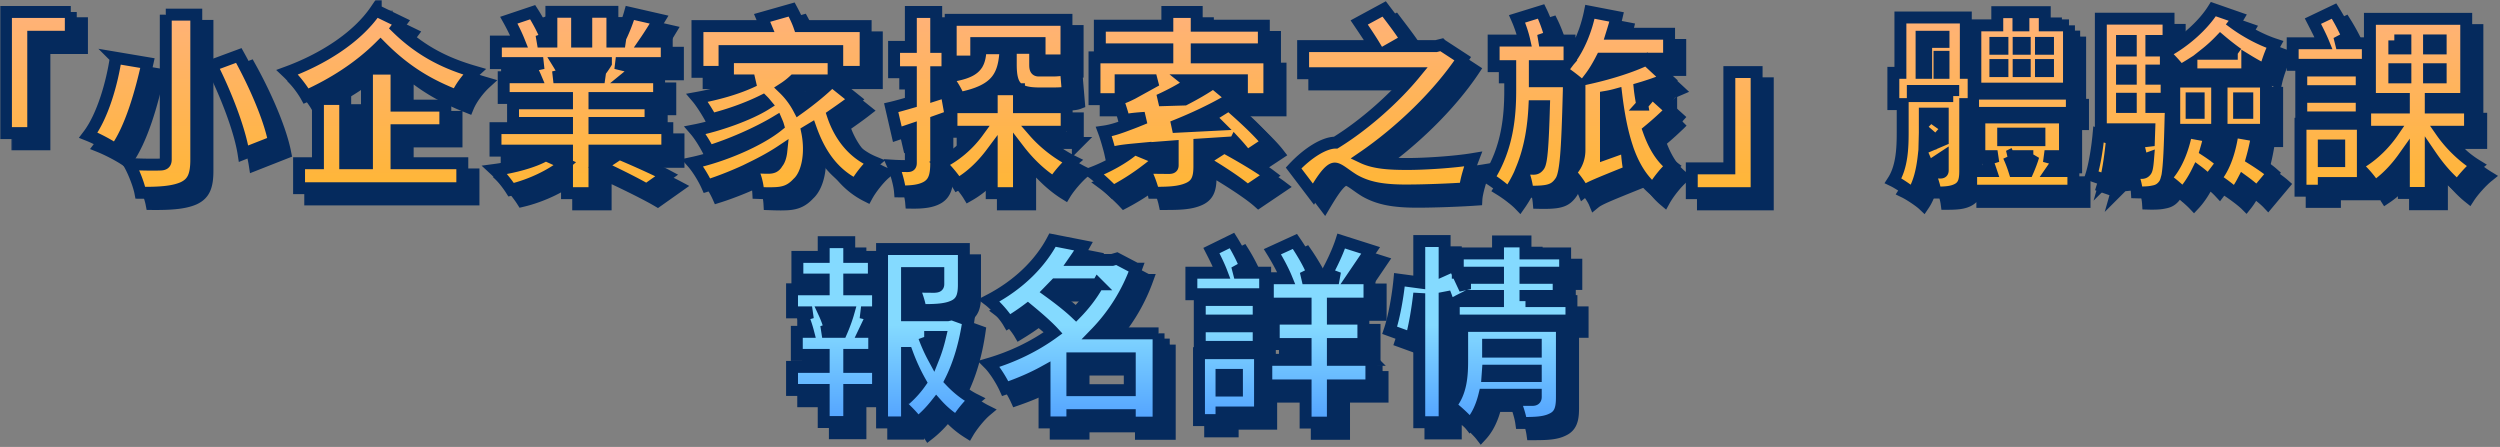 <svg xmlns="http://www.w3.org/2000/svg" width="839" height="150" fill="none"><rect width="100%" height="100%" fill="#808080" stroke="none"/><mask id="b" maskUnits="userSpaceOnUse" x="3.75" y="3.771" width="835" height="146" fill="#000"><path fill="#fff" d="M3.75 3.771h835v146h-835z"/><path d="M27.51 7.795v8.32H14.902v32.32H5.75V7.795h21.76zm31.872.896h10.24v48.64c0 5.376-1.152 7.872-4.416 9.408-3.328 1.472-8 1.792-14.336 1.728-.512-2.688-2.24-7.104-3.712-9.664 3.968.256 8.832.256 10.24.192 1.472 0 1.984-.448 1.984-1.728V8.691zm15.36 17.088 9.152-3.392c5.056 9.088 10.24 20.736 11.84 28.928l-10.24 4.032c-1.216-7.872-5.888-20.032-10.752-29.568zm-32.128-2.624 10.624 1.792C51.062 34.74 47.67 46.9 42.55 54.004c-2.304-1.664-6.592-3.84-9.152-4.864 4.864-6.4 8-17.728 9.216-25.984zm94.208 24.321v11.072h22.08v8.384h-54.784v-8.384h6.336V36.98h9.152v21.568h7.296V26.804h9.92V39.22h16.384v8.256h-16.384zM129.846 7.22l8.448 4.096-1.344 1.792c8.64 8.448 17.408 12.224 25.984 14.72-2.24 2.048-4.736 5.312-5.888 8.128-8.384-3.328-16.576-7.552-25.6-16.704-7.168 7.168-16 12.736-24.96 16.768-1.344-2.432-3.968-5.76-6.336-8 11.328-4.16 23.232-11.328 29.696-20.8zm57.024 48.576 6.528 2.944c-4.288 3.712-11.584 7.168-18.112 8.704-1.216-1.92-3.648-4.992-5.44-6.656 6.272-.832 13.312-2.752 17.024-4.992zm18.304 3.776 6.4-4.224c4.736 1.984 11.968 5.184 15.936 7.296l-6.784 4.8c-3.456-2.048-10.56-5.568-15.552-7.872zm1.92-34.624H191.03c.832 1.344 1.664 2.816 2.112 3.904l-3.648.832h17.152l-2.432-.704c.96-1.216 2.112-2.752 2.88-4.032zm-3.84 21.824h24.448v7.552h-24.448v14.272h-9.216V54.324h-24v-7.552h24v-1.728h-18.112v-6.592h18.112V36.66H172.79v-6.976h10.688c-.512-1.216-1.28-2.688-1.856-3.776l4.416-.96h-15.872v-7.232h7.808c-.896-2.24-2.24-4.992-3.456-7.168l8-2.688c1.728 2.688 3.712 6.4 4.544 8.832l-2.88 1.024h4.608V7.731h8.64v9.984h3.072V7.731h8.768v9.984h4.224l-1.92-.576c1.344-2.56 2.816-6.272 3.584-9.024l9.792 2.24c-1.664 2.752-3.264 5.312-4.672 7.36h7.232v7.232h-17.088l7.04 1.728a44.166 44.166 0 0 1-3.328 3.008h10.816v6.976h-21.696v1.792h18.816v6.592h-18.816v1.728zm43.648-25.856v6.976h-9.088v-15.36h22.848L259.51 9.78l9.92-2.816c.896 1.664 1.92 3.712 2.56 5.568h22.272v15.36h-9.536v-6.976h-37.824zm14.592 39.168c1.408 0 2.368-.256 3.136-1.664.64-.704 1.152-2.112 1.344-3.968-2.88 1.92-6.144 3.712-9.536 5.376 1.984.192 3.648.256 5.056.256zm21.44-29.12 7.68 6.144c-2.304 1.792-4.864 3.584-7.36 5.312 2.304 6.912 6.784 12.864 13.76 15.744-2.048 1.728-4.8 5.248-6.08 7.616-7.424-3.712-12.032-10.24-15.04-18.688l-1.28.768c1.536 7.424.064 14.464-3.136 17.344-2.368 2.56-4.608 3.328-8.192 3.392-1.472.064-3.264 0-5.056-.064-.128-2.432-.832-5.888-2.368-8.384-4.928 2.368-10.176 4.48-14.848 5.952-1.024-2.304-3.008-5.632-4.8-7.68 10.112-2.176 22.272-7.36 28.672-12.544-.128-.448-.32-.896-.512-1.344-6.464 3.904-15.616 7.872-22.784 10.048-1.024-2.048-2.88-5.184-4.544-7.104 7.872-1.536 18.176-5.248 23.744-8.768-.32-.384-.64-.768-1.024-1.152-5.44 2.688-11.52 4.8-17.344 6.272-.896-1.792-3.2-5.504-4.672-7.232 6.72-1.216 13.632-3.136 19.136-5.824h-8.832v-7.808h35.456v7.808h-13.312a24.784 24.784 0 0 1-3.456 2.688 26.479 26.479 0 0 1 5.056 6.72c4.032-2.88 8.192-6.272 11.136-9.216zm60.032-11.136h8.192v5.568c0 1.472.192 2.048 1.216 2.048h4.8c1.344 0 3.2-.192 4.288-.512l.64 7.68c-1.152.448-2.944.512-4.736.512h-4.8c-7.808 0-9.6-2.496-9.6-9.792v-5.504zm-11.584-1.6v6.208h-8.576V10.42h38.848v13.632h-9.024v-5.824h-21.248zm1.472 1.728h8.384c-.448 8.96-2.432 14.208-15.68 16.768-.704-2.112-2.752-5.504-4.416-7.168 10.496-1.408 11.392-3.904 11.712-9.6zm-11.52 14.528 1.472 8.256-4.864 1.728v14.016c0 4.032-.64 6.336-2.816 7.808-2.176 1.408-5.184 1.792-9.344 1.728-.192-2.304-1.216-6.144-2.304-8.64 2.048.128 4.16.128 4.928.128s1.024-.256 1.024-1.088V47.284l-4.544 1.536-2.048-8.896c1.92-.448 4.16-1.088 6.592-1.792V28.02h-5.632v-8.512h5.632V7.795h8.512v11.712h3.776v8.512h-3.776v7.552l3.392-1.088zm40.384 13.504h-10.88c3.456 3.968 8.128 7.552 12.8 9.856-1.984 1.664-4.864 4.992-6.208 7.232-4.224-2.624-8.32-6.528-11.712-10.944v14.464h-9.152V55.092c-3.2 4.288-7.04 8-11.456 10.496-1.28-2.112-3.968-5.312-5.888-6.976 4.992-2.304 9.536-6.208 12.736-10.624h-8.896v-8.256h13.504v-6.016h9.152v6.016h16v8.256zm35.584 11.264v-6.336l-12.48.96 8.064 3.328c-1.024.96-2.176 1.92-3.392 2.88l6.4.064c1.088 0 1.408-.192 1.408-.896zM379.83 30.708v6.08c1.216-.32 2.432-.896 3.968-1.664l8-4.416H379.83zm38.4 20.8-11.968.768v7.296c0 4.032-.832 6.272-3.968 7.552-3.072 1.28-6.848 1.344-11.456 1.344-.448-2.112-1.536-5.056-2.688-7.36a78.31 78.31 0 0 1-10.88 6.912c-1.6-1.728-4.928-4.8-6.912-6.272 4.928-1.856 10.496-4.928 13.824-7.808-4.736.448-6.4.832-7.808 1.344-.32-1.472-1.408-5.312-2.176-7.36 2.688-.384 4.992-1.152 8.832-2.624 1.088-.384 2.816-1.088 4.992-1.984-4.608.32-5.952.576-6.976.96-.32-1.472-1.472-5.184-2.24-7.232h-7.744V23.028h24.448V20.34h-22.656v-7.936h22.656V7.795h9.856v4.608h22.528v7.936h-22.528v2.688h24.384v14.016h-9.216v-6.336H401.91l1.28 1.024c-3.008 1.984-6.656 3.968-10.496 5.696l8.576-.256c3.456-1.792 6.848-3.712 9.664-5.696l6.336 5.248c-6.208 3.712-13.056 6.912-20.032 9.664l15.232-.768c-.96-.96-1.856-1.792-2.752-2.624l6.464-4.032c4.288 3.712 10.112 9.024 12.928 12.672l-6.976 4.608c-.896-1.344-2.304-3.008-3.904-4.736zm-10.752 6.208 7.104-4.544c4.736 2.56 11.776 6.656 15.488 9.472l-7.68 5.184c-3.136-2.816-9.92-7.168-14.912-10.112zm80-38.912 7.168 4.672c-8.064 12.096-20.864 24.448-33.6 33.152 3.904 1.856 8.896 2.176 14.976 2.176 6.016 0 15.936-.64 22.08-1.664-.96 2.496-2.496 7.36-2.624 9.856-4.48.32-13.376.704-19.84.704-8 0-12.992-.96-17.472-3.52-2.88-1.728-5.056-3.84-6.464-3.84-1.984 0-4.8 4.608-7.168 8.576l-6.656-8.768c4.8-5.12 10.304-8.512 14.08-8.512h.064c9.856-6.08 19.904-15.104 26.624-23.296h-37.568v-9.088h24c-1.536-2.56-3.584-5.568-5.184-7.936l8.384-4.544c2.368 3.136 5.824 7.552 7.424 10.368l-3.712 2.112h13.696l1.792-.448zm55.232 36.544 6.976-2.496c-1.664-5.12-2.752-10.944-3.52-17.344a33.46 33.46 0 0 1-3.456.768v19.072zm-20.8-15.936h-3.2c-.32 6.592-1.344 13.888-4.16 20.8 1.664.128 2.944.192 3.84.192.832 0 1.28-.256 1.856-1.024.832-1.28 1.28-6.4 1.664-19.968zm36.224-4.48 6.464 5.824a107.293 107.293 0 0 1-7.552 6.848c1.792 5.056 4.224 9.216 7.808 11.904-2.112 1.728-4.928 5.312-6.272 7.744-4.16-3.52-6.912-8.384-8.896-14.336 0 2.56.448 6.336.896 8.32-11.648 4.672-14.016 5.696-15.424 6.848-.768-1.856-3.2-5.12-4.608-6.4 1.536-1.344 3.264-3.904 3.264-7.488V31.988c-1.856-1.6-4.672-3.712-6.336-4.736.448-.384.896-.832 1.28-1.28h-9.92v5.056h11.456l-.064 3.392c-.512 20.096-1.024 27.84-2.752 30.272-1.344 1.984-2.688 2.688-4.544 3.072-1.6.32-3.968.384-6.528.32-.192-2.24-.896-5.312-1.984-7.424-1.152 2.752-2.624 5.504-4.416 8.064-1.6-1.664-4.544-3.84-6.72-5.184 6.464-10.048 7.296-21.056 7.296-29.44v-8.128h-5.568v-8.576h10.304c-.512-2.304-1.472-5.12-2.432-7.296l8.064-2.496c1.28 2.624 2.56 6.144 3.072 8.512l-3.712 1.28h10.176v6.528c3.264-4.352 5.632-10.176 6.848-16.192l8.96 1.728c-.448 1.92-1.024 3.776-1.6 5.632h19.2v8.384h-22.656c-1.216 2.368-2.496 4.544-3.968 6.464 7.104-1.6 14.272-3.904 19.008-6.208l6.976 6.464c-2.816 1.216-5.952 2.304-9.216 3.264.192 1.856.512 3.648.832 5.44a52.996 52.996 0 0 0 3.264-3.968zm13.376 33.664v-8.32h12.608v-32.32h9.152v40.64h-21.76zm119.552-48.448v-1.984h-2.368v1.984h2.368zm0 7.488v-2.048h-2.368v2.048h2.368zm-17.664-2.048v2.048h2.368v-2.048h-2.368zm0-7.424v1.984h2.368v-1.984h-2.368zm9.856 7.424h-2.048v2.048h2.048v-2.048zm-2.048-5.44h2.048v-1.984h-2.048v1.984zm16.896-7.872v21.248h-31.424V12.276h7.36V7.859h7.104v4.416h1.664V7.859h7.168v4.416h8.128zM649.718 47.86v.448l-.128 5.056 6.144-2.624v-2.304l-2.368 2.688c-.832-.832-2.24-2.112-3.648-3.264zm-1.088-31.744v12.096h1.536V17.844h5.824v-1.728h-7.36zm6.016 12.096h1.344v-5.376h-1.344v5.376zm4.608 7.808v-1.728h-13.568v1.728h13.568zm-3.52 9.664v-3.776h-6.016v2.88l1.92-1.984 4.096 2.88zm10.176-6.976h-2.624v22.336c0 3.136-.448 4.992-2.432 6.144-1.92 1.088-4.352 1.216-7.552 1.216-.256-1.984-1.216-4.928-2.112-6.784l3.776.064c.576 0 .768-.192.768-.768v-4.288l-4.864 3.2-1.536-3.52c-.512 4.544-1.536 9.152-3.776 12.48-1.344-1.28-4.736-3.52-6.464-4.352 3.008-4.672 3.2-11.2 3.2-16.256v-9.472h-3.136V28.212h2.368V9.651h21.952v18.56h2.624v6.976h32.96v6.464H665.91v-2.944zm20.224 17.472h-8.256a41.477 41.477 0 0 1 1.92 4.992h4.48c.704-1.6 1.408-3.456 1.856-4.992zm-10.112-7.552v2.176h12.16v-2.176h-12.16zm16.064 12.544h7.488v6.592H665.27v-6.592h6.656a88.056 88.056 0 0 0-1.408-3.904l3.584-1.088h-6.08V43.188h28.736V56.18h-6.848l4.736 1.28-2.56 3.712zm18.304 3.072-4.8-1.664c1.152-3.648 2.048-9.408 2.432-13.696l4.544 1.536c-.448 4.288-1.152 10.24-2.176 13.824zm2.432-13.952 3.52-.32a127.32 127.32 0 0 1 .384 11.84l-3.776.384c.128-3.264.128-8.128-.128-11.904zm3.904-.32 3.456-.512c.64 3.264 1.216 7.552 1.408 10.368l-3.584.64c-.128-2.88-.64-7.168-1.28-10.496zm-.832-13.056v2.752h2.944v-2.752h-2.944zm2.944-19.392h-2.944v3.2h2.944v-3.2zm0 12.672v-2.752h-2.944v2.752h2.944zm25.088-8.384h10.816a87.49 87.49 0 0 1-5.824-4.544 48.383 48.383 0 0 1-4.992 4.544zm-6.4 26.24 7.68 1.408c-.32 1.664-.768 3.264-1.216 4.8 2.048 1.344 4.224 2.88 5.44 4.16l-4.544 6.016c-.832-.896-2.176-2.112-3.648-3.2-1.408 2.88-3.072 5.44-4.928 7.424-1.152-1.216-3.712-3.456-5.504-4.672-.192.704-.448 1.28-.704 1.664-1.088 1.536-2.24 2.112-3.776 2.368-1.344.32-3.328.384-5.44.32-.128-2.048-.832-4.928-1.792-6.72 1.408.192 2.56.192 3.264.192s1.152-.128 1.6-.768c.32-.512.512-1.728.704-4.16l-2.112.768c-.32-2.24-1.28-5.632-2.048-8.256l3.072-.96c.448 1.344.896 2.88 1.28 4.288l.192-5.568H708.79v-37.12h22.72v7.488h-5.76v3.2h4.864v.448c6.528-3.52 12.608-9.024 15.936-14.336l8.256 2.88c-.384.64-.768 1.28-1.216 1.856 3.84 2.816 8.896 5.568 13.568 7.104-1.216 2.176-2.688 6.336-3.2 8.64-1.984-.96-4.032-2.112-6.016-3.328v4.736H739.19v-3.456a73.282 73.282 0 0 1-3.776 2.24c-1.024-1.408-3.136-3.776-4.8-5.312v5.248h-4.864v2.752h5.12v6.72h-5.12v2.752h6.528s0 1.92-.064 2.752c-.256 10.816-.512 16.96-1.088 20.352 3.2-3.648 5.312-9.024 6.4-14.72zm17.664-11.264v4.864h2.752v-4.864h-2.752zm-5.888 10.56V31.156h14.912v16.192h-14.912zm-10.048-10.56v4.864h2.368v-4.864h-2.368zm-5.824 10.56V31.156h14.4v16.192h-14.4zm19.648.576 8.128 1.408a74.39 74.39 0 0 1-1.728 7.68c2.56 1.6 5.376 3.52 6.976 4.928l-5.312 6.336c-1.024-1.088-2.752-2.496-4.608-3.84-.832 1.6-1.728 3.072-2.752 4.352-1.408-1.408-4.8-3.904-6.656-5.056 3.264-3.712 5.12-9.664 5.952-15.808zm45.312-29.632v7.232h-25.216v-7.232h10.368c-.96-2.368-2.432-5.184-3.584-7.424l7.104-3.392c1.728 2.752 3.648 6.336 4.608 8.768l-3.84 2.048h10.56zm-2.048 9.152v6.912h-20.288v-6.912h20.288zm-20.288 15.744v-6.912h20.288v6.912h-20.288zm12.736 14.656v-5.248h-5.184v5.248h5.184zm18.496-30.848v2.752h3.712v-2.752h-3.712zm0-9.664v2.688h3.712v-2.688h-3.712zm15.552 2.688v-2.688h-3.904v2.688h3.904zm0 9.728v-2.752h-3.904v2.752h3.904zm9.856 18.24h-9.6c3.072 4.416 7.488 8.64 11.776 11.264-1.984 1.6-4.864 4.8-6.272 6.976-3.2-2.56-6.336-6.208-9.088-10.24v12.544h-9.024V56.564c-2.816 3.968-6.144 7.424-9.792 9.856-.896-1.408-2.432-3.392-3.968-4.992v3.776h-13.12v2.56h-7.808V45.3h20.928v12.608c3.904-2.496 7.488-6.08 10.112-9.92h-9.344V39.86h12.992v-2.88h-11.392V10.1h32.32v26.88H819.51v2.88h13.184v8.128zM279.67 115.131h6.464c.896-2.048 1.792-4.48 2.368-6.528h-8.256c.896 1.92 1.728 4.16 2.048 5.696l-2.624.832zm9.088-17.535v3.263h9.664v7.744h-5.696l3.712.896-2.688 5.632h3.392v7.744h-8.384v4.032h9.664v7.744h-9.664v10.752h-8.576v-10.752h-10.624v-7.744h10.624v-4.032h-9.024v-7.744h3.776c-.448-1.728-1.152-3.904-1.92-5.568l3.264-.96h-6.72v-7.744h10.624v-3.263h-8.832V89.98h8.832v-4.928h8.576v4.928h8.256v7.616h-8.256zm19.392 24.64v15.04a32.172 32.172 0 0 0 4.544-5.184 66.15 66.15 0 0 1-4.544-9.856zm11.072-5.376h-5.312a52.687 52.687 0 0 0 3.136 6.976c.896-2.24 1.6-4.544 2.176-6.976zm4.032-7.616 5.504 1.984c-1.088 7.616-3.072 14.528-6.016 20.416 2.368 2.496 5.056 4.672 8.128 6.208-1.984 1.664-4.672 4.992-6.016 7.296-2.56-1.6-4.8-3.52-6.848-5.824-1.92 2.432-4.032 4.608-6.336 6.4-.832-1.28-2.176-2.752-3.52-4.096v3.904h-8.384V87.356h27.456v11.968c0 3.776-.768 6.016-3.584 7.232-2.752 1.216-6.336 1.28-10.944 1.28-.32-2.432-1.472-5.76-2.496-7.935 2.624.127 6.272.127 7.168.127.96-.064 1.28-.192 1.28-.895V95.42H308.15v14.144h13.632l1.472-.32zm40.384 25.471h19.264v-10.688h-19.264v10.688zm8.576-35.52h-14.208l-2.304 2.368c3.008 2.176 6.592 4.928 9.152 7.36 2.88-2.944 5.376-6.208 7.36-9.728zm20.352 16.448v29.952h-9.664v-2.496h-19.264v2.432h-9.344v-17.088c-4.16 2.304-8.576 4.16-13.184 5.76-1.152-2.56-3.52-6.4-5.44-8.32 7.872-2.304 15.296-5.888 21.632-10.496-2.304-2.496-5.696-5.376-8.64-7.808-2.048 1.536-4.16 2.944-6.464 4.352-1.344-2.304-4.416-5.76-6.528-7.36 10.624-5.504 17.536-13.055 21.312-20.223l10.432 2.048c-.896 1.6-1.92 3.136-2.944 4.608h12.544l1.536-.448 6.464 3.392a60.91 60.91 0 0 1-13.568 21.695h21.12zm26.304 13.952h-5.184v5.248h5.184v-5.248zm7.744-7.296v19.904h-12.928v2.56h-7.552v-22.464h20.48zm-20.224-2.112v-6.912h19.776v6.912H406.39zm19.776-15.744v6.912H406.39v-6.912h19.776zm-4.48-11.199-3.712 2.048h10.368v7.231h-24.768v-7.231h10.176c-.896-2.368-2.304-5.184-3.456-7.424l6.912-3.392c1.728 2.752 3.584 6.336 4.48 8.768zm42.304 31.296v8.576h-12.928v12.48h-9.152v-12.48h-13.184v-8.576h13.184v-5.312h-10.688v-8.512h10.688v-5.056h-12.672v-8.512h6.208c-1.152-2.816-3.008-6.208-4.672-8.896l7.552-3.456c2.24 3.264 4.864 7.68 5.952 10.688l-3.392 1.664h12.16l-4.096-1.536c1.728-3.072 3.84-7.552 4.928-10.944l9.856 3.136-6.336 9.344h5.952v8.512h-12.288v5.056h10.24v8.512h-10.24v5.312h12.928zm38.976 5.439h16.192v-1.792h-16.064l-.128 1.792zm16.192-10.496h-16v2.304h16v-2.304zm8.768-6.336v24c0 3.84-.704 6.016-3.328 7.232-2.56 1.28-5.888 1.344-10.304 1.344-.32-2.304-1.408-5.696-2.432-7.872 2.24.192 5.312.128 6.144.128s1.152-.256 1.152-1.024v-.704h-17.216c-.896 3.712-2.368 7.232-4.864 9.92-1.28-1.664-4.928-5.056-6.72-6.208 3.84-4.352 4.096-10.368 4.096-15.296v-11.52h33.472zm-31.552-10.048-3.392 1.728h13.504v-1.728h-10.112zm19.328 1.728h15.424v6.528h-39.488v-5.824l-1.536.768c-.384-1.152-.896-2.688-1.536-4.288v43.456h-8.512v-43.264c-.576 5.12-1.536 10.944-2.688 15.04l-7.232-2.624c1.472-4.352 2.752-11.52 3.264-16.96l6.656.896V84.668h8.512v9.6l3.136-1.408 3.712 7.936V97.02h11.072v-1.728h-13.504v-6.464h13.504v-4.032h9.216v4.032h13.312v6.464h-13.312v1.728h11.136v6.08h-11.136v1.728z"/></mask><g fill="#052a5d"><path d="M27.51 7.795v8.32H14.902v32.32H5.75V7.795h21.76zm31.872.896h10.24v48.64c0 5.376-1.152 7.872-4.416 9.408-3.328 1.472-8 1.792-14.336 1.728-.512-2.688-2.24-7.104-3.712-9.664 3.968.256 8.832.256 10.24.192 1.472 0 1.984-.448 1.984-1.728V8.691zm15.36 17.088 9.152-3.392c5.056 9.088 10.24 20.736 11.84 28.928l-10.24 4.032c-1.216-7.872-5.888-20.032-10.752-29.568zm-32.128-2.624 10.624 1.792C51.062 34.74 47.67 46.9 42.55 54.004c-2.304-1.664-6.592-3.84-9.152-4.864 4.864-6.4 8-17.728 9.216-25.984zm94.208 24.321v11.072h22.08v8.384h-54.784v-8.384h6.336V36.98h9.152v21.568h7.296V26.804h9.92V39.22h16.384v8.256h-16.384zM129.846 7.22l8.448 4.096-1.344 1.792c8.64 8.448 17.408 12.224 25.984 14.72-2.24 2.048-4.736 5.312-5.888 8.128-8.384-3.328-16.576-7.552-25.6-16.704-7.168 7.168-16 12.736-24.96 16.768-1.344-2.432-3.968-5.76-6.336-8 11.328-4.16 23.232-11.328 29.696-20.8zm57.024 48.576 6.528 2.944c-4.288 3.712-11.584 7.168-18.112 8.704-1.216-1.92-3.648-4.992-5.44-6.656 6.272-.832 13.312-2.752 17.024-4.992zm18.304 3.776 6.4-4.224c4.736 1.984 11.968 5.184 15.936 7.296l-6.784 4.8c-3.456-2.048-10.56-5.568-15.552-7.872zm1.92-34.624H191.03c.832 1.344 1.664 2.816 2.112 3.904l-3.648.832h17.152l-2.432-.704c.96-1.216 2.112-2.752 2.88-4.032zm-3.84 21.824h24.448v7.552h-24.448v14.272h-9.216V54.324h-24v-7.552h24v-1.728h-18.112v-6.592h18.112V36.66H172.79v-6.976h10.688c-.512-1.216-1.28-2.688-1.856-3.776l4.416-.96h-15.872v-7.232h7.808c-.896-2.24-2.24-4.992-3.456-7.168l8-2.688c1.728 2.688 3.712 6.4 4.544 8.832l-2.88 1.024h4.608V7.731h8.64v9.984h3.072V7.731h8.768v9.984h4.224l-1.92-.576c1.344-2.56 2.816-6.272 3.584-9.024l9.792 2.24c-1.664 2.752-3.264 5.312-4.672 7.36h7.232v7.232h-17.088l7.04 1.728a44.166 44.166 0 0 1-3.328 3.008h10.816v6.976h-21.696v1.792h18.816v6.592h-18.816v1.728zm43.648-25.856v6.976h-9.088v-15.36h22.848L259.51 9.78l9.92-2.816c.896 1.664 1.92 3.712 2.56 5.568h22.272v15.36h-9.536v-6.976h-37.824zm14.592 39.168c1.408 0 2.368-.256 3.136-1.664.64-.704 1.152-2.112 1.344-3.968-2.88 1.92-6.144 3.712-9.536 5.376 1.984.192 3.648.256 5.056.256zm21.44-29.12 7.68 6.144c-2.304 1.792-4.864 3.584-7.36 5.312 2.304 6.912 6.784 12.864 13.76 15.744-2.048 1.728-4.8 5.248-6.08 7.616-7.424-3.712-12.032-10.24-15.04-18.688l-1.28.768c1.536 7.424.064 14.464-3.136 17.344-2.368 2.56-4.608 3.328-8.192 3.392-1.472.064-3.264 0-5.056-.064-.128-2.432-.832-5.888-2.368-8.384-4.928 2.368-10.176 4.48-14.848 5.952-1.024-2.304-3.008-5.632-4.8-7.68 10.112-2.176 22.272-7.36 28.672-12.544-.128-.448-.32-.896-.512-1.344-6.464 3.904-15.616 7.872-22.784 10.048-1.024-2.048-2.88-5.184-4.544-7.104 7.872-1.536 18.176-5.248 23.744-8.768-.32-.384-.64-.768-1.024-1.152-5.44 2.688-11.52 4.8-17.344 6.272-.896-1.792-3.2-5.504-4.672-7.232 6.72-1.216 13.632-3.136 19.136-5.824h-8.832v-7.808h35.456v7.808h-13.312a24.784 24.784 0 0 1-3.456 2.688 26.479 26.479 0 0 1 5.056 6.72c4.032-2.88 8.192-6.272 11.136-9.216zm60.032-11.136h8.192v5.568c0 1.472.192 2.048 1.216 2.048h4.8c1.344 0 3.2-.192 4.288-.512l.64 7.68c-1.152.448-2.944.512-4.736.512h-4.8c-7.808 0-9.6-2.496-9.6-9.792v-5.504zm-11.584-1.6v6.208h-8.576V10.42h38.848v13.632h-9.024v-5.824h-21.248zm1.472 1.728h8.384c-.448 8.96-2.432 14.208-15.68 16.768-.704-2.112-2.752-5.504-4.416-7.168 10.496-1.408 11.392-3.904 11.712-9.6zm-11.52 14.528 1.472 8.256-4.864 1.728v14.016c0 4.032-.64 6.336-2.816 7.808-2.176 1.408-5.184 1.792-9.344 1.728-.192-2.304-1.216-6.144-2.304-8.64 2.048.128 4.16.128 4.928.128s1.024-.256 1.024-1.088V47.284l-4.544 1.536-2.048-8.896c1.92-.448 4.16-1.088 6.592-1.792V28.02h-5.632v-8.512h5.632V7.795h8.512v11.712h3.776v8.512h-3.776v7.552l3.392-1.088zm40.384 13.504h-10.88c3.456 3.968 8.128 7.552 12.8 9.856-1.984 1.664-4.864 4.992-6.208 7.232-4.224-2.624-8.32-6.528-11.712-10.944v14.464h-9.152V55.092c-3.2 4.288-7.04 8-11.456 10.496-1.28-2.112-3.968-5.312-5.888-6.976 4.992-2.304 9.536-6.208 12.736-10.624h-8.896v-8.256h13.504v-6.016h9.152v6.016h16v8.256zm35.584 11.264v-6.336l-12.48.96 8.064 3.328c-1.024.96-2.176 1.92-3.392 2.88l6.4.064c1.088 0 1.408-.192 1.408-.896zM379.83 30.708v6.08c1.216-.32 2.432-.896 3.968-1.664l8-4.416H379.83zm38.4 20.8-11.968.768v7.296c0 4.032-.832 6.272-3.968 7.552-3.072 1.28-6.848 1.344-11.456 1.344-.448-2.112-1.536-5.056-2.688-7.36a78.31 78.31 0 0 1-10.88 6.912c-1.6-1.728-4.928-4.8-6.912-6.272 4.928-1.856 10.496-4.928 13.824-7.808-4.736.448-6.4.832-7.808 1.344-.32-1.472-1.408-5.312-2.176-7.36 2.688-.384 4.992-1.152 8.832-2.624 1.088-.384 2.816-1.088 4.992-1.984-4.608.32-5.952.576-6.976.96-.32-1.472-1.472-5.184-2.24-7.232h-7.744V23.028h24.448V20.34h-22.656v-7.936h22.656V7.795h9.856v4.608h22.528v7.936h-22.528v2.688h24.384v14.016h-9.216v-6.336H401.91l1.28 1.024c-3.008 1.984-6.656 3.968-10.496 5.696l8.576-.256c3.456-1.792 6.848-3.712 9.664-5.696l6.336 5.248c-6.208 3.712-13.056 6.912-20.032 9.664l15.232-.768c-.96-.96-1.856-1.792-2.752-2.624l6.464-4.032c4.288 3.712 10.112 9.024 12.928 12.672l-6.976 4.608c-.896-1.344-2.304-3.008-3.904-4.736zm-10.752 6.208 7.104-4.544c4.736 2.56 11.776 6.656 15.488 9.472l-7.68 5.184c-3.136-2.816-9.92-7.168-14.912-10.112zm80-38.912 7.168 4.672c-8.064 12.096-20.864 24.448-33.6 33.152 3.904 1.856 8.896 2.176 14.976 2.176 6.016 0 15.936-.64 22.08-1.664-.96 2.496-2.496 7.36-2.624 9.856-4.48.32-13.376.704-19.84.704-8 0-12.992-.96-17.472-3.52-2.88-1.728-5.056-3.84-6.464-3.84-1.984 0-4.8 4.608-7.168 8.576l-6.656-8.768c4.8-5.12 10.304-8.512 14.08-8.512h.064c9.856-6.08 19.904-15.104 26.624-23.296h-37.568v-9.088h24c-1.536-2.56-3.584-5.568-5.184-7.936l8.384-4.544c2.368 3.136 5.824 7.552 7.424 10.368l-3.712 2.112h13.696l1.792-.448zm55.232 36.544 6.976-2.496c-1.664-5.12-2.752-10.944-3.52-17.344a33.46 33.46 0 0 1-3.456.768v19.072zm-20.8-15.936h-3.2c-.32 6.592-1.344 13.888-4.16 20.8 1.664.128 2.944.192 3.84.192.832 0 1.28-.256 1.856-1.024.832-1.28 1.28-6.4 1.664-19.968zm36.224-4.48 6.464 5.824a107.293 107.293 0 0 1-7.552 6.848c1.792 5.056 4.224 9.216 7.808 11.904-2.112 1.728-4.928 5.312-6.272 7.744-4.16-3.52-6.912-8.384-8.896-14.336 0 2.56.448 6.336.896 8.32-11.648 4.672-14.016 5.696-15.424 6.848-.768-1.856-3.2-5.12-4.608-6.4 1.536-1.344 3.264-3.904 3.264-7.488V31.988c-1.856-1.6-4.672-3.712-6.336-4.736.448-.384.896-.832 1.28-1.28h-9.92v5.056h11.456l-.064 3.392c-.512 20.096-1.024 27.84-2.752 30.272-1.344 1.984-2.688 2.688-4.544 3.072-1.6.32-3.968.384-6.528.32-.192-2.24-.896-5.312-1.984-7.424-1.152 2.752-2.624 5.504-4.416 8.064-1.6-1.664-4.544-3.84-6.72-5.184 6.464-10.048 7.296-21.056 7.296-29.44v-8.128h-5.568v-8.576h10.304c-.512-2.304-1.472-5.12-2.432-7.296l8.064-2.496c1.28 2.624 2.56 6.144 3.072 8.512l-3.712 1.28h10.176v6.528c3.264-4.352 5.632-10.176 6.848-16.192l8.96 1.728c-.448 1.92-1.024 3.776-1.6 5.632h19.2v8.384h-22.656c-1.216 2.368-2.496 4.544-3.968 6.464 7.104-1.6 14.272-3.904 19.008-6.208l6.976 6.464c-2.816 1.216-5.952 2.304-9.216 3.264.192 1.856.512 3.648.832 5.44a52.996 52.996 0 0 0 3.264-3.968z"/><use href="#a"/><path d="M691.062 20.148v-1.984h-2.368v1.984h2.368zm0 7.488v-2.048h-2.368v2.048h2.368zm-17.664-2.048v2.048h2.368v-2.048h-2.368zm0-7.424v1.984h2.368v-1.984h-2.368zm9.856 7.424h-2.048v2.048h2.048v-2.048zm-2.048-5.44h2.048v-1.984h-2.048v1.984zm16.896-7.872v21.248h-31.424V12.276h7.36V7.859h7.104v4.416h1.664V7.859h7.168v4.416h8.128zM649.718 47.86v.448l-.128 5.056 6.144-2.624v-2.304l-2.368 2.688c-.832-.832-2.24-2.112-3.648-3.264zm-1.088-31.744v12.096h1.536V17.844h5.824v-1.728h-7.36zm6.016 12.096h1.344v-5.376h-1.344v5.376zm4.608 7.808v-1.728h-13.568v1.728h13.568zm-3.52 9.664v-3.776h-6.016v2.88l1.92-1.984 4.096 2.88zm10.176-6.976h-2.624v22.336c0 3.136-.448 4.992-2.432 6.144-1.92 1.088-4.352 1.216-7.552 1.216-.256-1.984-1.216-4.928-2.112-6.784l3.776.064c.576 0 .768-.192.768-.768v-4.288l-4.864 3.2-1.536-3.52c-.512 4.544-1.536 9.152-3.776 12.48-1.344-1.28-4.736-3.52-6.464-4.352 3.008-4.672 3.2-11.2 3.2-16.256v-9.472h-3.136V28.212h2.368V9.651h21.952v18.56h2.624v6.976h32.96v6.464H665.91v-2.944zm20.224 17.472h-8.256a41.477 41.477 0 0 1 1.92 4.992h4.48c.704-1.6 1.408-3.456 1.856-4.992zm-10.112-7.552v2.176h12.16v-2.176h-12.16zm16.064 12.544h7.488v6.592H665.27v-6.592h6.656a88.056 88.056 0 0 0-1.408-3.904l3.584-1.088h-6.08V43.188h28.736V56.18h-6.848l4.736 1.28-2.56 3.712zm18.304 3.072-4.8-1.664c1.152-3.648 2.048-9.408 2.432-13.696l4.544 1.536c-.448 4.288-1.152 10.24-2.176 13.824zm2.432-13.952 3.52-.32a127.32 127.32 0 0 1 .384 11.84l-3.776.384c.128-3.264.128-8.128-.128-11.904zm3.904-.32 3.456-.512c.64 3.264 1.216 7.552 1.408 10.368l-3.584.64c-.128-2.88-.64-7.168-1.28-10.496zm-.832-13.056v2.752h2.944v-2.752h-2.944zm2.944-19.392h-2.944v3.2h2.944v-3.2zm0 12.672v-2.752h-2.944v2.752h2.944zm25.088-8.384h10.816a87.49 87.49 0 0 1-5.824-4.544 48.383 48.383 0 0 1-4.992 4.544zm-6.4 26.24 7.68 1.408c-.32 1.664-.768 3.264-1.216 4.8 2.048 1.344 4.224 2.88 5.44 4.16l-4.544 6.016c-.832-.896-2.176-2.112-3.648-3.2-1.408 2.88-3.072 5.44-4.928 7.424-1.152-1.216-3.712-3.456-5.504-4.672-.192.704-.448 1.28-.704 1.664-1.088 1.536-2.24 2.112-3.776 2.368-1.344.32-3.328.384-5.44.32-.128-2.048-.832-4.928-1.792-6.72 1.408.192 2.56.192 3.264.192s1.152-.128 1.6-.768c.32-.512.512-1.728.704-4.16l-2.112.768c-.32-2.24-1.28-5.632-2.048-8.256l3.072-.96c.448 1.344.896 2.88 1.28 4.288l.192-5.568H708.79v-37.12h22.72v7.488h-5.76v3.2h4.864v.448c6.528-3.52 12.608-9.024 15.936-14.336l8.256 2.88c-.384.64-.768 1.28-1.216 1.856 3.84 2.816 8.896 5.568 13.568 7.104-1.216 2.176-2.688 6.336-3.2 8.64-1.984-.96-4.032-2.112-6.016-3.328v4.736H739.19v-3.456a73.282 73.282 0 0 1-3.776 2.24c-1.024-1.408-3.136-3.776-4.8-5.312v5.248h-4.864v2.752h5.12v6.72h-5.12v2.752h6.528s0 1.92-.064 2.752c-.256 10.816-.512 16.96-1.088 20.352 3.2-3.648 5.312-9.024 6.4-14.72zm17.664-11.264v4.864h2.752v-4.864h-2.752zm-5.888 10.56V31.156h14.912v16.192h-14.912zm-10.048-10.56v4.864h2.368v-4.864h-2.368zm-5.824 10.56V31.156h14.4v16.192h-14.4zm19.648.576 8.128 1.408a74.39 74.39 0 0 1-1.728 7.68c2.56 1.6 5.376 3.52 6.976 4.928l-5.312 6.336c-1.024-1.088-2.752-2.496-4.608-3.84-.832 1.6-1.728 3.072-2.752 4.352-1.408-1.408-4.8-3.904-6.656-5.056 3.264-3.712 5.12-9.664 5.952-15.808zm45.312-29.632v7.232h-25.216v-7.232h10.368c-.96-2.368-2.432-5.184-3.584-7.424l7.104-3.392c1.728 2.752 3.648 6.336 4.608 8.768l-3.84 2.048h10.56zm-2.048 9.152v6.912h-20.288v-6.912h20.288zm-20.288 15.744v-6.912h20.288v6.912h-20.288zm12.736 14.656v-5.248h-5.184v5.248h5.184zm18.496-30.848v2.752h3.712v-2.752h-3.712zm0-9.664v2.688h3.712v-2.688h-3.712zm15.552 2.688v-2.688h-3.904v2.688h3.904zm0 9.728v-2.752h-3.904v2.752h3.904zm9.856 18.24h-9.6c3.072 4.416 7.488 8.64 11.776 11.264-1.984 1.6-4.864 4.8-6.272 6.976-3.2-2.56-6.336-6.208-9.088-10.24v12.544h-9.024V56.564c-2.816 3.968-6.144 7.424-9.792 9.856-.896-1.408-2.432-3.392-3.968-4.992v3.776h-13.12v2.56h-7.808V45.3h20.928v12.608c3.904-2.496 7.488-6.08 10.112-9.92h-9.344V39.86h12.992v-2.88h-11.392V10.1h32.32v26.88H819.51v2.88h13.184v8.128zM279.67 115.131h6.464c.896-2.048 1.792-4.48 2.368-6.528h-8.256c.896 1.92 1.728 4.16 2.048 5.696l-2.624.832zm9.088-17.535v3.263h9.664v7.744h-5.696l3.712.896-2.688 5.632h3.392v7.744h-8.384v4.032h9.664v7.744h-9.664v10.752h-8.576v-10.752h-10.624v-7.744h10.624v-4.032h-9.024v-7.744h3.776c-.448-1.728-1.152-3.904-1.92-5.568l3.264-.96h-6.72v-7.744h10.624v-3.263h-8.832V89.98h8.832v-4.928h8.576v4.928h8.256v7.616h-8.256zm19.392 24.64v15.04a32.172 32.172 0 0 0 4.544-5.184 66.15 66.15 0 0 1-4.544-9.856zm11.072-5.376h-5.312a52.687 52.687 0 0 0 3.136 6.976c.896-2.24 1.6-4.544 2.176-6.976zm4.032-7.616 5.504 1.984c-1.088 7.616-3.072 14.528-6.016 20.416 2.368 2.496 5.056 4.672 8.128 6.208-1.984 1.664-4.672 4.992-6.016 7.296-2.56-1.6-4.8-3.52-6.848-5.824-1.92 2.432-4.032 4.608-6.336 6.4-.832-1.28-2.176-2.752-3.52-4.096v3.904h-8.384V87.356h27.456v11.968c0 3.776-.768 6.016-3.584 7.232-2.752 1.216-6.336 1.28-10.944 1.28-.32-2.432-1.472-5.76-2.496-7.935 2.624.127 6.272.127 7.168.127.96-.064 1.28-.192 1.28-.895V95.42H308.15v14.144h13.632l1.472-.32zm40.384 25.471h19.264v-10.688h-19.264v10.688zm8.576-35.52h-14.208l-2.304 2.368c3.008 2.176 6.592 4.928 9.152 7.36 2.88-2.944 5.376-6.208 7.36-9.728zm20.352 16.448v29.952h-9.664v-2.496h-19.264v2.432h-9.344v-17.088c-4.16 2.304-8.576 4.16-13.184 5.76-1.152-2.56-3.52-6.4-5.44-8.32 7.872-2.304 15.296-5.888 21.632-10.496-2.304-2.496-5.696-5.376-8.64-7.808-2.048 1.536-4.16 2.944-6.464 4.352-1.344-2.304-4.416-5.76-6.528-7.36 10.624-5.504 17.536-13.055 21.312-20.223l10.432 2.048c-.896 1.6-1.92 3.136-2.944 4.608h12.544l1.536-.448 6.464 3.392a60.91 60.91 0 0 1-13.568 21.695h21.12zm26.304 13.952h-5.184v5.248h5.184v-5.248zm7.744-7.296v19.904h-12.928v2.56h-7.552v-22.464h20.48zm-20.224-2.112v-6.912h19.776v6.912H406.39zm19.776-15.744v6.912H406.39v-6.912h19.776zm-4.48-11.199-3.712 2.048h10.368v7.231h-24.768v-7.231h10.176c-.896-2.368-2.304-5.184-3.456-7.424l6.912-3.392c1.728 2.752 3.584 6.336 4.48 8.768zm42.304 31.296v8.576h-12.928v12.48h-9.152v-12.48h-13.184v-8.576h13.184v-5.312h-10.688v-8.512h10.688v-5.056h-12.672v-8.512h6.208c-1.152-2.816-3.008-6.208-4.672-8.896l7.552-3.456c2.24 3.264 4.864 7.68 5.952 10.688l-3.392 1.664h12.16l-4.096-1.536c1.728-3.072 3.84-7.552 4.928-10.944l9.856 3.136-6.336 9.344h5.952v8.512h-12.288v5.056h10.24v8.512h-10.24v5.312h12.928zm38.976 5.439h16.192v-1.792h-16.064l-.128 1.792zm16.192-10.496h-16v2.304h16v-2.304zm8.768-6.336v24c0 3.84-.704 6.016-3.328 7.232-2.56 1.28-5.888 1.344-10.304 1.344-.32-2.304-1.408-5.696-2.432-7.872 2.24.192 5.312.128 6.144.128s1.152-.256 1.152-1.024v-.704h-17.216c-.896 3.712-2.368 7.232-4.864 9.92-1.28-1.664-4.928-5.056-6.72-6.208 3.84-4.352 4.096-10.368 4.096-15.296v-11.52h33.472zm-31.552-10.048-3.392 1.728h13.504v-1.728h-10.112zm19.328 1.728h15.424v6.528h-39.488v-5.824l-1.536.768c-.384-1.152-.896-2.688-1.536-4.288v43.456h-8.512v-43.264c-.576 5.12-1.536 10.944-2.688 15.04l-7.232-2.624c1.472-4.352 2.752-11.52 3.264-16.96l6.656.896V84.668h8.512v9.6l3.136-1.408 3.712 7.936V97.02h11.072v-1.728h-13.504v-6.464h13.504v-4.032h9.216v4.032h13.312v6.464h-13.312v1.728h11.136v6.08h-11.136v1.728z"/></g><path d="M27.51 7.795v8.32H14.902v32.32H5.75V7.795h21.76zm31.872.896h10.24v48.64c0 5.376-1.152 7.872-4.416 9.408-3.328 1.472-8 1.792-14.336 1.728-.512-2.688-2.24-7.104-3.712-9.664 3.968.256 8.832.256 10.24.192 1.472 0 1.984-.448 1.984-1.728V8.691zm15.36 17.088 9.152-3.392c5.056 9.088 10.24 20.736 11.84 28.928l-10.24 4.032c-1.216-7.872-5.888-20.032-10.752-29.568zm-32.128-2.624 10.624 1.792C51.062 34.74 47.67 46.9 42.55 54.004c-2.304-1.664-6.592-3.84-9.152-4.864 4.864-6.4 8-17.728 9.216-25.984zm94.208 24.321v11.072h22.08v8.384h-54.784v-8.384h6.336V36.98h9.152v21.568h7.296V26.804h9.92V39.22h16.384v8.256h-16.384zM129.846 7.22l8.448 4.096-1.344 1.792c8.64 8.448 17.408 12.224 25.984 14.72-2.24 2.048-4.736 5.312-5.888 8.128-8.384-3.328-16.576-7.552-25.6-16.704-7.168 7.168-16 12.736-24.96 16.768-1.344-2.432-3.968-5.76-6.336-8 11.328-4.16 23.232-11.328 29.696-20.8zm57.024 48.576 6.528 2.944c-4.288 3.712-11.584 7.168-18.112 8.704-1.216-1.92-3.648-4.992-5.44-6.656 6.272-.832 13.312-2.752 17.024-4.992zm18.304 3.776 6.4-4.224c4.736 1.984 11.968 5.184 15.936 7.296l-6.784 4.8c-3.456-2.048-10.56-5.568-15.552-7.872zm1.92-34.624H191.03c.832 1.344 1.664 2.816 2.112 3.904l-3.648.832h17.152l-2.432-.704c.96-1.216 2.112-2.752 2.88-4.032zm-3.84 21.824h24.448v7.552h-24.448v14.272h-9.216V54.324h-24v-7.552h24v-1.728h-18.112v-6.592h18.112V36.66H172.79v-6.976h10.688c-.512-1.216-1.28-2.688-1.856-3.776l4.416-.96h-15.872v-7.232h7.808c-.896-2.24-2.24-4.992-3.456-7.168l8-2.688c1.728 2.688 3.712 6.4 4.544 8.832l-2.88 1.024h4.608V7.731h8.64v9.984h3.072V7.731h8.768v9.984h4.224l-1.92-.576c1.344-2.56 2.816-6.272 3.584-9.024l9.792 2.24c-1.664 2.752-3.264 5.312-4.672 7.36h7.232v7.232h-17.088l7.04 1.728a44.166 44.166 0 0 1-3.328 3.008h10.816v6.976h-21.696v1.792h18.816v6.592h-18.816v1.728zm43.648-25.856v6.976h-9.088v-15.36h22.848L259.51 9.78l9.92-2.816c.896 1.664 1.92 3.712 2.56 5.568h22.272v15.36h-9.536v-6.976h-37.824zm14.592 39.168c1.408 0 2.368-.256 3.136-1.664.64-.704 1.152-2.112 1.344-3.968-2.88 1.92-6.144 3.712-9.536 5.376 1.984.192 3.648.256 5.056.256zm21.44-29.12 7.68 6.144c-2.304 1.792-4.864 3.584-7.36 5.312 2.304 6.912 6.784 12.864 13.76 15.744-2.048 1.728-4.8 5.248-6.08 7.616-7.424-3.712-12.032-10.24-15.04-18.688l-1.28.768c1.536 7.424.064 14.464-3.136 17.344-2.368 2.56-4.608 3.328-8.192 3.392-1.472.064-3.264 0-5.056-.064-.128-2.432-.832-5.888-2.368-8.384-4.928 2.368-10.176 4.48-14.848 5.952-1.024-2.304-3.008-5.632-4.8-7.68 10.112-2.176 22.272-7.36 28.672-12.544-.128-.448-.32-.896-.512-1.344-6.464 3.904-15.616 7.872-22.784 10.048-1.024-2.048-2.88-5.184-4.544-7.104 7.872-1.536 18.176-5.248 23.744-8.768-.32-.384-.64-.768-1.024-1.152-5.44 2.688-11.52 4.8-17.344 6.272-.896-1.792-3.2-5.504-4.672-7.232 6.72-1.216 13.632-3.136 19.136-5.824h-8.832v-7.808h35.456v7.808h-13.312a24.784 24.784 0 0 1-3.456 2.688 26.479 26.479 0 0 1 5.056 6.72c4.032-2.88 8.192-6.272 11.136-9.216zm60.032-11.136h8.192v5.568c0 1.472.192 2.048 1.216 2.048h4.8c1.344 0 3.2-.192 4.288-.512l.64 7.68c-1.152.448-2.944.512-4.736.512h-4.8c-7.808 0-9.6-2.496-9.6-9.792v-5.504zm-11.584-1.6v6.208h-8.576V10.42h38.848v13.632h-9.024v-5.824h-21.248zm1.472 1.728h8.384c-.448 8.96-2.432 14.208-15.68 16.768-.704-2.112-2.752-5.504-4.416-7.168 10.496-1.408 11.392-3.904 11.712-9.6zm-11.52 14.528 1.472 8.256-4.864 1.728v14.016c0 4.032-.64 6.336-2.816 7.808-2.176 1.408-5.184 1.792-9.344 1.728-.192-2.304-1.216-6.144-2.304-8.64 2.048.128 4.16.128 4.928.128s1.024-.256 1.024-1.088V47.284l-4.544 1.536-2.048-8.896c1.92-.448 4.16-1.088 6.592-1.792V28.02h-5.632v-8.512h5.632V7.795h8.512v11.712h3.776v8.512h-3.776v7.552l3.392-1.088zm40.384 13.504h-10.88c3.456 3.968 8.128 7.552 12.8 9.856-1.984 1.664-4.864 4.992-6.208 7.232-4.224-2.624-8.32-6.528-11.712-10.944v14.464h-9.152V55.092c-3.2 4.288-7.04 8-11.456 10.496-1.28-2.112-3.968-5.312-5.888-6.976 4.992-2.304 9.536-6.208 12.736-10.624h-8.896v-8.256h13.504v-6.016h9.152v6.016h16v8.256zm35.584 11.264v-6.336l-12.48.96 8.064 3.328c-1.024.96-2.176 1.92-3.392 2.88l6.4.064c1.088 0 1.408-.192 1.408-.896zM379.83 30.708v6.08c1.216-.32 2.432-.896 3.968-1.664l8-4.416H379.83zm38.4 20.8-11.968.768v7.296c0 4.032-.832 6.272-3.968 7.552-3.072 1.28-6.848 1.344-11.456 1.344-.448-2.112-1.536-5.056-2.688-7.36a78.31 78.31 0 0 1-10.88 6.912c-1.6-1.728-4.928-4.8-6.912-6.272 4.928-1.856 10.496-4.928 13.824-7.808-4.736.448-6.4.832-7.808 1.344-.32-1.472-1.408-5.312-2.176-7.36 2.688-.384 4.992-1.152 8.832-2.624 1.088-.384 2.816-1.088 4.992-1.984-4.608.32-5.952.576-6.976.96-.32-1.472-1.472-5.184-2.24-7.232h-7.744V23.028h24.448V20.34h-22.656v-7.936h22.656V7.795h9.856v4.608h22.528v7.936h-22.528v2.688h24.384v14.016h-9.216v-6.336H401.91l1.28 1.024c-3.008 1.984-6.656 3.968-10.496 5.696l8.576-.256c3.456-1.792 6.848-3.712 9.664-5.696l6.336 5.248c-6.208 3.712-13.056 6.912-20.032 9.664l15.232-.768c-.96-.96-1.856-1.792-2.752-2.624l6.464-4.032c4.288 3.712 10.112 9.024 12.928 12.672l-6.976 4.608c-.896-1.344-2.304-3.008-3.904-4.736zm-10.752 6.208 7.104-4.544c4.736 2.56 11.776 6.656 15.488 9.472l-7.68 5.184c-3.136-2.816-9.92-7.168-14.912-10.112zm80-38.912 7.168 4.672c-8.064 12.096-20.864 24.448-33.6 33.152 3.904 1.856 8.896 2.176 14.976 2.176 6.016 0 15.936-.64 22.08-1.664-.96 2.496-2.496 7.36-2.624 9.856-4.48.32-13.376.704-19.84.704-8 0-12.992-.96-17.472-3.52-2.88-1.728-5.056-3.84-6.464-3.84-1.984 0-4.8 4.608-7.168 8.576l-6.656-8.768c4.8-5.12 10.304-8.512 14.08-8.512h.064c9.856-6.08 19.904-15.104 26.624-23.296h-37.568v-9.088h24c-1.536-2.56-3.584-5.568-5.184-7.936l8.384-4.544c2.368 3.136 5.824 7.552 7.424 10.368l-3.712 2.112h13.696l1.792-.448zm55.232 36.544 6.976-2.496c-1.664-5.12-2.752-10.944-3.52-17.344a33.46 33.46 0 0 1-3.456.768v19.072zm-20.8-15.936h-3.2c-.32 6.592-1.344 13.888-4.16 20.8 1.664.128 2.944.192 3.84.192.832 0 1.28-.256 1.856-1.024.832-1.28 1.28-6.4 1.664-19.968zm36.224-4.48 6.464 5.824a107.293 107.293 0 0 1-7.552 6.848c1.792 5.056 4.224 9.216 7.808 11.904-2.112 1.728-4.928 5.312-6.272 7.744-4.16-3.52-6.912-8.384-8.896-14.336 0 2.56.448 6.336.896 8.32-11.648 4.672-14.016 5.696-15.424 6.848-.768-1.856-3.2-5.12-4.608-6.4 1.536-1.344 3.264-3.904 3.264-7.488V31.988c-1.856-1.6-4.672-3.712-6.336-4.736.448-.384.896-.832 1.28-1.28h-9.92v5.056h11.456l-.064 3.392c-.512 20.096-1.024 27.84-2.752 30.272-1.344 1.984-2.688 2.688-4.544 3.072-1.6.32-3.968.384-6.528.32-.192-2.24-.896-5.312-1.984-7.424-1.152 2.752-2.624 5.504-4.416 8.064-1.6-1.664-4.544-3.84-6.72-5.184 6.464-10.048 7.296-21.056 7.296-29.44v-8.128h-5.568v-8.576h10.304c-.512-2.304-1.472-5.12-2.432-7.296l8.064-2.496c1.28 2.624 2.56 6.144 3.072 8.512l-3.712 1.28h10.176v6.528c3.264-4.352 5.632-10.176 6.848-16.192l8.96 1.728c-.448 1.92-1.024 3.776-1.6 5.632h19.2v8.384h-22.656c-1.216 2.368-2.496 4.544-3.968 6.464 7.104-1.6 14.272-3.904 19.008-6.208l6.976 6.464c-2.816 1.216-5.952 2.304-9.216 3.264.192 1.856.512 3.648.832 5.44a52.996 52.996 0 0 0 3.264-3.968zm13.376 33.664v-8.32h12.608v-32.32h9.152v40.64h-21.76zm119.552-48.448v-1.984h-2.368v1.984h2.368zm0 7.488v-2.048h-2.368v2.048h2.368zm-17.664-2.048v2.048h2.368v-2.048h-2.368zm0-7.424v1.984h2.368v-1.984h-2.368zm9.856 7.424h-2.048v2.048h2.048v-2.048zm-2.048-5.44h2.048v-1.984h-2.048v1.984zm16.896-7.872v21.248h-31.424V12.276h7.36V7.859h7.104v4.416h1.664V7.859h7.168v4.416h8.128zM649.718 47.86v.448l-.128 5.056 6.144-2.624v-2.304l-2.368 2.688c-.832-.832-2.24-2.112-3.648-3.264zm-1.088-31.744v12.096h1.536V17.844h5.824v-1.728h-7.36zm6.016 12.096h1.344v-5.376h-1.344v5.376zm4.608 7.808v-1.728h-13.568v1.728h13.568zm-3.52 9.664v-3.776h-6.016v2.88l1.92-1.984 4.096 2.88zm10.176-6.976h-2.624v22.336c0 3.136-.448 4.992-2.432 6.144-1.92 1.088-4.352 1.216-7.552 1.216-.256-1.984-1.216-4.928-2.112-6.784l3.776.064c.576 0 .768-.192.768-.768v-4.288l-4.864 3.2-1.536-3.52c-.512 4.544-1.536 9.152-3.776 12.48-1.344-1.28-4.736-3.52-6.464-4.352 3.008-4.672 3.2-11.2 3.2-16.256v-9.472h-3.136V28.212h2.368V9.651h21.952v18.56h2.624v6.976h32.96v6.464H665.91v-2.944zm20.224 17.472h-8.256a41.477 41.477 0 0 1 1.92 4.992h4.48c.704-1.6 1.408-3.456 1.856-4.992zm-10.112-7.552v2.176h12.16v-2.176h-12.16zm16.064 12.544h7.488v6.592H665.27v-6.592h6.656a88.056 88.056 0 0 0-1.408-3.904l3.584-1.088h-6.08V43.188h28.736V56.18h-6.848l4.736 1.28-2.56 3.712zm18.304 3.072-4.8-1.664c1.152-3.648 2.048-9.408 2.432-13.696l4.544 1.536c-.448 4.288-1.152 10.24-2.176 13.824zm2.432-13.952 3.52-.32a127.32 127.32 0 0 1 .384 11.84l-3.776.384c.128-3.264.128-8.128-.128-11.904zm3.904-.32 3.456-.512c.64 3.264 1.216 7.552 1.408 10.368l-3.584.64c-.128-2.88-.64-7.168-1.28-10.496zm-.832-13.056v2.752h2.944v-2.752h-2.944zm2.944-19.392h-2.944v3.2h2.944v-3.2zm0 12.672v-2.752h-2.944v2.752h2.944zm25.088-8.384h10.816a87.49 87.49 0 0 1-5.824-4.544 48.383 48.383 0 0 1-4.992 4.544zm-6.4 26.24 7.68 1.408c-.32 1.664-.768 3.264-1.216 4.8 2.048 1.344 4.224 2.88 5.44 4.16l-4.544 6.016c-.832-.896-2.176-2.112-3.648-3.2-1.408 2.88-3.072 5.44-4.928 7.424-1.152-1.216-3.712-3.456-5.504-4.672-.192.704-.448 1.28-.704 1.664-1.088 1.536-2.24 2.112-3.776 2.368-1.344.32-3.328.384-5.44.32-.128-2.048-.832-4.928-1.792-6.72 1.408.192 2.56.192 3.264.192s1.152-.128 1.6-.768c.32-.512.512-1.728.704-4.16l-2.112.768c-.32-2.24-1.28-5.632-2.048-8.256l3.072-.96c.448 1.344.896 2.88 1.28 4.288l.192-5.568H708.79v-37.12h22.72v7.488h-5.76v3.2h4.864v.448c6.528-3.52 12.608-9.024 15.936-14.336l8.256 2.88c-.384.64-.768 1.28-1.216 1.856 3.84 2.816 8.896 5.568 13.568 7.104-1.216 2.176-2.688 6.336-3.2 8.64-1.984-.96-4.032-2.112-6.016-3.328v4.736H739.19v-3.456a73.282 73.282 0 0 1-3.776 2.24c-1.024-1.408-3.136-3.776-4.8-5.312v5.248h-4.864v2.752h5.12v6.72h-5.12v2.752h6.528s0 1.92-.064 2.752c-.256 10.816-.512 16.96-1.088 20.352 3.2-3.648 5.312-9.024 6.4-14.72zm17.664-11.264v4.864h2.752v-4.864h-2.752zm-5.888 10.56V31.156h14.912v16.192h-14.912zm-10.048-10.56v4.864h2.368v-4.864h-2.368zm-5.824 10.56V31.156h14.4v16.192h-14.4zm19.648.576 8.128 1.408a74.39 74.39 0 0 1-1.728 7.68c2.56 1.6 5.376 3.52 6.976 4.928l-5.312 6.336c-1.024-1.088-2.752-2.496-4.608-3.84-.832 1.6-1.728 3.072-2.752 4.352-1.408-1.408-4.8-3.904-6.656-5.056 3.264-3.712 5.12-9.664 5.952-15.808zm45.312-29.632v7.232h-25.216v-7.232h10.368c-.96-2.368-2.432-5.184-3.584-7.424l7.104-3.392c1.728 2.752 3.648 6.336 4.608 8.768l-3.84 2.048h10.56zm-2.048 9.152v6.912h-20.288v-6.912h20.288zm-20.288 15.744v-6.912h20.288v6.912h-20.288zm12.736 14.656v-5.248h-5.184v5.248h5.184zm18.496-30.848v2.752h3.712v-2.752h-3.712zm0-9.664v2.688h3.712v-2.688h-3.712zm15.552 2.688v-2.688h-3.904v2.688h3.904zm0 9.728v-2.752h-3.904v2.752h3.904zm9.856 18.24h-9.6c3.072 4.416 7.488 8.64 11.776 11.264-1.984 1.6-4.864 4.8-6.272 6.976-3.2-2.56-6.336-6.208-9.088-10.24v12.544h-9.024V56.564c-2.816 3.968-6.144 7.424-9.792 9.856-.896-1.408-2.432-3.392-3.968-4.992v3.776h-13.12v2.56h-7.808V45.3h20.928v12.608c3.904-2.496 7.488-6.08 10.112-9.92h-9.344V39.86h12.992v-2.88h-11.392V10.1h32.32v26.88H819.51v2.88h13.184v8.128zM279.67 115.131h6.464c.896-2.048 1.792-4.48 2.368-6.528h-8.256c.896 1.92 1.728 4.16 2.048 5.696l-2.624.832zm9.088-17.535v3.263h9.664v7.744h-5.696l3.712.896-2.688 5.632h3.392v7.744h-8.384v4.032h9.664v7.744h-9.664v10.752h-8.576v-10.752h-10.624v-7.744h10.624v-4.032h-9.024v-7.744h3.776c-.448-1.728-1.152-3.904-1.92-5.568l3.264-.96h-6.72v-7.744h10.624v-3.263h-8.832V89.98h8.832v-4.928h8.576v4.928h8.256v7.616h-8.256zm19.392 24.64v15.04a32.172 32.172 0 0 0 4.544-5.184 66.15 66.15 0 0 1-4.544-9.856zm11.072-5.376h-5.312a52.687 52.687 0 0 0 3.136 6.976c.896-2.24 1.6-4.544 2.176-6.976zm4.032-7.616 5.504 1.984c-1.088 7.616-3.072 14.528-6.016 20.416 2.368 2.496 5.056 4.672 8.128 6.208-1.984 1.664-4.672 4.992-6.016 7.296-2.56-1.6-4.8-3.52-6.848-5.824-1.92 2.432-4.032 4.608-6.336 6.4-.832-1.28-2.176-2.752-3.52-4.096v3.904h-8.384V87.356h27.456v11.968c0 3.776-.768 6.016-3.584 7.232-2.752 1.216-6.336 1.28-10.944 1.28-.32-2.432-1.472-5.76-2.496-7.935 2.624.127 6.272.127 7.168.127.96-.064 1.28-.192 1.28-.895V95.42H308.15v14.144h13.632l1.472-.32zm40.384 25.471h19.264v-10.688h-19.264v10.688zm8.576-35.52h-14.208l-2.304 2.368c3.008 2.176 6.592 4.928 9.152 7.36 2.88-2.944 5.376-6.208 7.36-9.728zm20.352 16.448v29.952h-9.664v-2.496h-19.264v2.432h-9.344v-17.088c-4.16 2.304-8.576 4.16-13.184 5.76-1.152-2.56-3.52-6.4-5.44-8.32 7.872-2.304 15.296-5.888 21.632-10.496-2.304-2.496-5.696-5.376-8.64-7.808-2.048 1.536-4.16 2.944-6.464 4.352-1.344-2.304-4.416-5.76-6.528-7.36 10.624-5.504 17.536-13.055 21.312-20.223l10.432 2.048c-.896 1.6-1.92 3.136-2.944 4.608h12.544l1.536-.448 6.464 3.392a60.91 60.91 0 0 1-13.568 21.695h21.12zm26.304 13.952h-5.184v5.248h5.184v-5.248zm7.744-7.296v19.904h-12.928v2.56h-7.552v-22.464h20.48zm-20.224-2.112v-6.912h19.776v6.912H406.39zm19.776-15.744v6.912H406.39v-6.912h19.776zm-4.48-11.199-3.712 2.048h10.368v7.231h-24.768v-7.231h10.176c-.896-2.368-2.304-5.184-3.456-7.424l6.912-3.392c1.728 2.752 3.584 6.336 4.48 8.768zm42.304 31.296v8.576h-12.928v12.48h-9.152v-12.48h-13.184v-8.576h13.184v-5.312h-10.688v-8.512h10.688v-5.056h-12.672v-8.512h6.208c-1.152-2.816-3.008-6.208-4.672-8.896l7.552-3.456c2.24 3.264 4.864 7.68 5.952 10.688l-3.392 1.664h12.16l-4.096-1.536c1.728-3.072 3.84-7.552 4.928-10.944l9.856 3.136-6.336 9.344h5.952v8.512h-12.288v5.056h10.24v8.512h-10.24v5.312h12.928zm38.976 5.439h16.192v-1.792h-16.064l-.128 1.792zm16.192-10.496h-16v2.304h16v-2.304zm8.768-6.336v24c0 3.84-.704 6.016-3.328 7.232-2.56 1.28-5.888 1.344-10.304 1.344-.32-2.304-1.408-5.696-2.432-7.872 2.24.192 5.312.128 6.144.128s1.152-.256 1.152-1.024v-.704h-17.216c-.896 3.712-2.368 7.232-4.864 9.92-1.28-1.664-4.928-5.056-6.72-6.208 3.84-4.352 4.096-10.368 4.096-15.296v-11.52h33.472zm-31.552-10.048-3.392 1.728h13.504v-1.728h-10.112zm19.328 1.728h15.424v6.528h-39.488v-5.824l-1.536.768c-.384-1.152-.896-2.688-1.536-4.288v43.456h-8.512v-43.264c-.576 5.12-1.536 10.944-2.688 15.04l-7.232-2.624c1.472-4.352 2.752-11.52 3.264-16.96l6.656.896V84.668h8.512v9.6l3.136-1.408 3.712 7.936V97.02h11.072v-1.728h-13.504v-6.464h13.504v-4.032h9.216v4.032h13.312v6.464h-13.312v1.728h11.136v6.08h-11.136v1.728z" stroke="#052a5d" stroke-width="4" mask="url(#b)"/><mask id="v" maskUnits="userSpaceOnUse" x="0" y="0" width="835" height="146" fill="#000"><path fill="#fff" d="M0 0h835v146H0z"/><path d="M23.76 4.024v8.32H11.152v32.32H2V4.024h21.76zm31.872.896h10.24v48.64c0 5.376-1.152 7.872-4.416 9.408-3.328 1.472-8 1.792-14.336 1.728-.512-2.688-2.24-7.104-3.712-9.664 3.968.256 8.832.256 10.24.192 1.472 0 1.984-.448 1.984-1.728V4.92zm15.36 17.088 9.152-3.392c5.056 9.088 10.24 20.736 11.84 28.928l-10.24 4.032c-1.216-7.872-5.888-20.032-10.752-29.568zm-32.128-2.624 10.624 1.792C47.312 30.968 43.92 43.128 38.8 50.232c-2.304-1.664-6.592-3.84-9.152-4.864 4.864-6.4 8-17.728 9.216-25.984zm94.208 24.32v11.072h22.08v8.384h-54.784v-8.384h6.336V33.208h9.152v21.568h7.296V23.032h9.92v12.416h16.384v8.256h-16.384zm-6.976-40.256 8.448 4.096-1.344 1.792c8.64 8.448 17.408 12.224 25.984 14.72-2.24 2.048-4.736 5.312-5.888 8.128-8.384-3.328-16.576-7.552-25.6-16.704-7.168 7.168-16 12.736-24.96 16.768-1.344-2.432-3.968-5.76-6.336-8 11.328-4.16 23.232-11.328 29.696-20.8zm57.024 48.576 6.528 2.944c-4.288 3.712-11.584 7.168-18.112 8.704-1.216-1.92-3.648-4.992-5.44-6.656 6.272-.832 13.312-2.752 17.024-4.992zm18.304 3.776 6.4-4.224c4.736 1.984 11.968 5.184 15.936 7.296l-6.784 4.8c-3.456-2.048-10.56-5.568-15.552-7.872zm1.92-34.624H187.28c.832 1.344 1.664 2.816 2.112 3.904l-3.648.832h17.152l-2.432-.704c.96-1.216 2.112-2.752 2.88-4.032zM199.504 43h24.448v7.552h-24.448v14.272h-9.216V50.552h-24V43h24v-1.728h-18.112V34.68h18.112v-1.792H169.04v-6.976h10.688c-.512-1.216-1.28-2.688-1.856-3.776l4.416-.96h-15.872v-7.232h7.808c-.896-2.24-2.24-4.992-3.456-7.168l8-2.688c1.728 2.688 3.712 6.4 4.544 8.832l-2.88 1.024h4.608V3.96h8.64v9.984h3.072V3.96h8.768v9.984h4.224l-1.92-.576c1.344-2.56 2.816-6.272 3.584-9.024l9.792 2.24c-1.664 2.752-3.264 5.312-4.672 7.36h7.232v7.232h-17.088l7.04 1.728a44.166 44.166 0 0 1-3.328 3.008H221.2v6.976h-21.696v1.792h18.816v6.592h-18.816V43zm43.648-25.856v6.976h-9.088V8.76h22.848l-1.152-2.752 9.92-2.816c.896 1.664 1.92 3.712 2.56 5.568h22.272v15.36h-9.536v-6.976h-37.824zm14.592 39.168c1.408 0 2.368-.256 3.136-1.664.64-.704 1.152-2.112 1.344-3.968-2.88 1.92-6.144 3.712-9.536 5.376 1.984.192 3.648.256 5.056.256zm21.44-29.12 7.68 6.144c-2.304 1.792-4.864 3.584-7.36 5.312 2.304 6.912 6.784 12.864 13.76 15.744-2.048 1.728-4.8 5.248-6.08 7.616-7.424-3.712-12.032-10.24-15.04-18.688l-1.28.768c1.536 7.424.064 14.464-3.136 17.344-2.368 2.56-4.608 3.328-8.192 3.392-1.472.064-3.264 0-5.056-.064-.128-2.432-.832-5.888-2.368-8.384-4.928 2.368-10.176 4.48-14.848 5.952-1.024-2.304-3.008-5.632-4.8-7.68 10.112-2.176 22.272-7.36 28.672-12.544-.128-.448-.32-.896-.512-1.344-6.464 3.904-15.616 7.872-22.784 10.048-1.024-2.048-2.88-5.184-4.544-7.104 7.872-1.536 18.176-5.248 23.744-8.768-.32-.384-.64-.768-1.024-1.152-5.44 2.688-11.52 4.8-17.344 6.272-.896-1.792-3.2-5.504-4.672-7.232 6.72-1.216 13.632-3.136 19.136-5.824h-8.832v-7.808h35.456V27h-13.312a24.784 24.784 0 0 1-3.456 2.688 26.479 26.479 0 0 1 5.056 6.72c4.032-2.88 8.192-6.272 11.136-9.216zm60.032-11.136h8.192v5.568c0 1.472.192 2.048 1.216 2.048h4.8c1.344 0 3.2-.192 4.288-.512l.64 7.68c-1.152.448-2.944.512-4.736.512h-4.8c-7.808 0-9.6-2.496-9.6-9.792v-5.504zm-11.584-1.6v6.208h-8.576V6.648h38.848V20.28h-9.024v-5.824h-21.248zm1.472 1.728h8.384c-.448 8.96-2.432 14.208-15.68 16.768-.704-2.112-2.752-5.504-4.416-7.168 10.496-1.408 11.392-3.904 11.712-9.6zm-11.52 14.528 1.472 8.256-4.864 1.728v14.016c0 4.032-.64 6.336-2.816 7.808-2.176 1.408-5.184 1.792-9.344 1.728-.192-2.304-1.216-6.144-2.304-8.64 2.048.128 4.16.128 4.928.128s1.024-.256 1.024-1.088V43.512l-4.544 1.536-2.048-8.896c1.92-.448 4.16-1.088 6.592-1.792V24.248h-5.632v-8.512h5.632V4.024h8.512v11.712h3.776v8.512h-3.776V31.8l3.392-1.088zm40.384 13.504h-10.88c3.456 3.968 8.128 7.552 12.8 9.856-1.984 1.664-4.864 4.992-6.208 7.232-4.224-2.624-8.32-6.528-11.712-10.944v14.464h-9.152V51.32c-3.2 4.288-7.04 8-11.456 10.496-1.28-2.112-3.968-5.312-5.888-6.976 4.992-2.304 9.536-6.208 12.736-10.624h-8.896V35.96h13.504v-6.016h9.152v6.016h16v8.256zm35.584 11.264v-6.336l-12.48.96 8.064 3.328c-1.024.96-2.176 1.92-3.392 2.88l6.4.064c1.088 0 1.408-.192 1.408-.896zM376.08 26.936v6.08c1.216-.32 2.432-.896 3.968-1.664l8-4.416H376.08zm38.4 20.8-11.968.768V55.8c0 4.032-.832 6.272-3.968 7.552-3.072 1.28-6.848 1.344-11.456 1.344-.448-2.112-1.536-5.056-2.688-7.36a78.31 78.31 0 0 1-10.88 6.912c-1.6-1.728-4.928-4.8-6.912-6.272 4.928-1.856 10.496-4.928 13.824-7.808-4.736.448-6.4.832-7.808 1.344-.32-1.472-1.408-5.312-2.176-7.36 2.688-.384 4.992-1.152 8.832-2.624 1.088-.384 2.816-1.088 4.992-1.984-4.608.32-5.952.576-6.976.96-.32-1.472-1.472-5.184-2.24-7.232h-7.744V19.256h24.448v-2.688h-22.656V8.632h22.656V4.024h9.856v4.608h22.528v7.936h-22.528v2.688H426v14.016h-9.216v-6.336H398.16l1.28 1.024c-3.008 1.984-6.656 3.968-10.496 5.696l8.576-.256c3.456-1.792 6.848-3.712 9.664-5.696l6.336 5.248c-6.208 3.712-13.056 6.912-20.032 9.664l15.232-.768c-.96-.96-1.856-1.792-2.752-2.624l6.464-4.032c4.288 3.712 10.112 9.024 12.928 12.672l-6.976 4.608c-.896-1.344-2.304-3.008-3.904-4.736zm-10.752 6.208 7.104-4.544c4.736 2.56 11.776 6.656 15.488 9.472l-7.68 5.184c-3.136-2.816-9.92-7.168-14.912-10.112zm80-38.912 7.168 4.672c-8.064 12.096-20.864 24.448-33.6 33.152 3.904 1.856 8.896 2.176 14.976 2.176 6.016 0 15.936-.64 22.08-1.664-.96 2.496-2.496 7.36-2.624 9.856-4.48.32-13.376.704-19.84.704-8 0-12.992-.96-17.472-3.52-2.88-1.728-5.056-3.84-6.464-3.84-1.984 0-4.8 4.608-7.168 8.576l-6.656-8.768c4.8-5.12 10.304-8.512 14.08-8.512h.064c9.856-6.08 19.904-15.104 26.624-23.296h-37.568V15.48h24c-1.536-2.56-3.584-5.568-5.184-7.936L464.528 3c2.368 3.136 5.824 7.552 7.424 10.368l-3.712 2.112h13.696l1.792-.448zm55.232 36.544 6.976-2.496c-1.664-5.12-2.752-10.944-3.52-17.344a33.46 33.46 0 0 1-3.456.768v19.072zm-20.8-15.936h-3.2c-.32 6.592-1.344 13.888-4.16 20.8 1.664.128 2.944.192 3.84.192.832 0 1.28-.256 1.856-1.024.832-1.28 1.28-6.4 1.664-19.968zm36.224-4.48 6.464 5.824a107.293 107.293 0 0 1-7.552 6.848c1.792 5.056 4.224 9.216 7.808 11.904-2.112 1.728-4.928 5.312-6.272 7.744-4.16-3.52-6.912-8.384-8.896-14.336 0 2.56.448 6.336.896 8.32-11.648 4.672-14.016 5.696-15.424 6.848-.768-1.856-3.2-5.12-4.608-6.4 1.536-1.344 3.264-3.904 3.264-7.488V28.216c-1.856-1.6-4.672-3.712-6.336-4.736.448-.384.896-.832 1.28-1.28h-9.92v5.056h11.456l-.064 3.392c-.512 20.096-1.024 27.84-2.752 30.272-1.344 1.984-2.688 2.688-4.544 3.072-1.6.32-3.968.384-6.528.32-.192-2.24-.896-5.312-1.984-7.424-1.152 2.752-2.624 5.504-4.416 8.064-1.6-1.664-4.544-3.84-6.72-5.184 6.464-10.048 7.296-21.056 7.296-29.44V22.2h-5.568v-8.576h10.304c-.512-2.304-1.472-5.12-2.432-7.296l8.064-2.496c1.28 2.624 2.56 6.144 3.072 8.512l-3.712 1.28h10.176v6.528C530 15.8 532.368 9.976 533.584 3.96l8.96 1.728c-.448 1.92-1.024 3.776-1.6 5.632h19.2v8.384h-22.656c-1.216 2.368-2.496 4.544-3.968 6.464 7.104-1.6 14.272-3.904 19.008-6.208l6.976 6.464c-2.816 1.216-5.952 2.304-9.216 3.264.192 1.856.512 3.648.832 5.44a52.996 52.996 0 0 0 3.264-3.968zm13.376 33.664v-8.32h12.608v-32.32h9.152v40.64h-21.76zm119.552-48.448v-1.984h-2.368v1.984h2.368zm0 7.488v-2.048h-2.368v2.048h2.368zm-17.664-2.048v2.048h2.368v-2.048h-2.368zm0-7.424v1.984h2.368v-1.984h-2.368zm9.856 7.424h-2.048v2.048h2.048v-2.048zm-2.048-5.44h2.048v-1.984h-2.048v1.984zm16.896-7.872v21.248h-31.424V8.504h7.36V4.088h7.104v4.416h1.664V4.088h7.168v4.416h8.128zm-48.384 35.584v.448l-.128 5.056 6.144-2.624v-2.304l-2.368 2.688c-.832-.832-2.24-2.112-3.648-3.264zm-1.088-31.744V24.44h1.536V14.072h5.824v-1.728h-7.36zm6.016 12.096h1.344v-5.376h-1.344v5.376zm4.608 7.808V30.52h-13.568v1.728h13.568zm-3.52 9.664v-3.776h-6.016v2.88l1.92-1.984 4.096 2.88zm10.176-6.976h-2.624v22.336c0 3.136-.448 4.992-2.432 6.144-1.92 1.088-4.352 1.216-7.552 1.216-.256-1.984-1.216-4.928-2.112-6.784l3.776.064c.576 0 .768-.192.768-.768v-4.288l-4.864 3.2-1.536-3.52c-.512 4.544-1.536 9.152-3.776 12.48-1.344-1.28-4.736-3.52-6.464-4.352 3.008-4.672 3.2-11.2 3.2-16.256v-9.472h-3.136V24.44h2.368V5.88h21.952v18.56h2.624v6.976h32.96v6.464H662.16v-2.944zm20.224 17.472h-8.256a41.477 41.477 0 0 1 1.92 4.992h4.48c.704-1.6 1.408-3.456 1.856-4.992zm-10.112-7.552v2.176h12.16v-2.176h-12.16zM688.336 57.4h7.488v6.592H661.52V57.4h6.656a88.056 88.056 0 0 0-1.408-3.904l3.584-1.088h-6.08V39.416h28.736v12.992h-6.848l4.736 1.28-2.56 3.712zm18.304 3.072-4.8-1.664c1.152-3.648 2.048-9.408 2.432-13.696l4.544 1.536c-.448 4.288-1.152 10.24-2.176 13.824zm2.432-13.952 3.52-.32a127.32 127.32 0 0 1 .384 11.84l-3.776.384c.128-3.264.128-8.128-.128-11.904zm3.904-.32 3.456-.512c.64 3.264 1.216 7.552 1.408 10.368l-3.584.64c-.128-2.88-.64-7.168-1.28-10.496zm-.832-13.056v2.752h2.944v-2.752h-2.944zm2.944-19.392h-2.944v3.2h2.944v-3.2zm0 12.672v-2.752h-2.944v2.752h2.944zm25.088-8.384h10.816a87.49 87.49 0 0 1-5.824-4.544 48.383 48.383 0 0 1-4.992 4.544zm-6.4 26.24 7.68 1.408c-.32 1.664-.768 3.264-1.216 4.8 2.048 1.344 4.224 2.88 5.44 4.16l-4.544 6.016c-.832-.896-2.176-2.112-3.648-3.2-1.408 2.88-3.072 5.44-4.928 7.424-1.152-1.216-3.712-3.456-5.504-4.672-.192.704-.448 1.28-.704 1.664-1.088 1.536-2.24 2.112-3.776 2.368-1.344.32-3.328.384-5.44.32-.128-2.048-.832-4.928-1.792-6.72 1.408.192 2.56.192 3.264.192s1.152-.128 1.6-.768c.32-.512.512-1.728.704-4.16l-2.112.768c-.32-2.24-1.28-5.632-2.048-8.256l3.072-.96c.448 1.344.896 2.88 1.28 4.288l.192-5.568H705.04V6.264h22.72v7.488H722v3.2h4.864v.448c6.528-3.52 12.608-9.024 15.936-14.336l8.256 2.88c-.384.64-.768 1.28-1.216 1.856 3.84 2.816 8.896 5.568 13.568 7.104-1.216 2.176-2.688 6.336-3.2 8.64-1.984-.96-4.032-2.112-6.016-3.328v4.736H735.44v-3.456a73.282 73.282 0 0 1-3.776 2.24c-1.024-1.408-3.136-3.776-4.8-5.312v5.248H722v2.752h5.12v6.72H722v2.752h6.528s0 1.92-.064 2.752c-.256 10.816-.512 16.96-1.088 20.352 3.2-3.648 5.312-9.024 6.4-14.72zm17.664-11.264v4.864h2.752v-4.864h-2.752zm-5.888 10.56V27.384h14.912v16.192h-14.912zm-10.048-10.56v4.864h2.368v-4.864h-2.368zm-5.824 10.56V27.384h14.4v16.192h-14.4zm19.648.576 8.128 1.408a74.39 74.39 0 0 1-1.728 7.68c2.56 1.6 5.376 3.52 6.976 4.928l-5.312 6.336c-1.024-1.088-2.752-2.496-4.608-3.84-.832 1.6-1.728 3.072-2.752 4.352-1.408-1.408-4.8-3.904-6.656-5.056 3.264-3.712 5.12-9.664 5.952-15.808zM794.64 14.52v7.232h-25.216V14.52h10.368c-.96-2.368-2.432-5.184-3.584-7.424l7.104-3.392c1.728 2.752 3.648 6.336 4.608 8.768l-3.84 2.048h10.56zm-2.048 9.152v6.912h-20.288v-6.912h20.288zm-20.288 15.744v-6.912h20.288v6.912h-20.288zm12.736 14.656v-5.248h-5.184v5.248h5.184zm18.496-30.848v2.752h3.712v-2.752h-3.712zm0-9.664v2.688h3.712V13.56h-3.712zm15.552 2.688V13.56h-3.904v2.688h3.904zm0 9.728v-2.752h-3.904v2.752h3.904zm9.856 18.24h-9.6c3.072 4.416 7.488 8.64 11.776 11.264-1.984 1.6-4.864 4.8-6.272 6.976-3.2-2.56-6.336-6.208-9.088-10.24V64.76h-9.024V52.792c-2.816 3.968-6.144 7.424-9.792 9.856-.896-1.408-2.432-3.392-3.968-4.992v3.776h-13.12v2.56h-7.808V41.528h20.928v12.608c3.904-2.496 7.488-6.08 10.112-9.92h-9.344v-8.128h12.992v-2.88h-11.392V6.328h32.32v26.88H815.76v2.88h13.184v8.128zM275.92 111.36h6.464c.896-2.048 1.792-4.48 2.368-6.528h-8.256c.896 1.92 1.728 4.16 2.048 5.696l-2.624.832zm9.088-17.536v3.264h9.664v7.744h-5.696l3.712.896L290 111.36h3.392v7.744h-8.384v4.032h9.664v7.744h-9.664v10.752h-8.576V130.88h-10.624v-7.744h10.624v-4.032h-9.024v-7.744h3.776c-.448-1.728-1.152-3.904-1.92-5.568l3.264-.96h-6.72v-7.744h10.624v-3.264H267.6v-7.616h8.832V81.28h8.576v4.928h8.256v7.616h-8.256zm19.392 24.64v15.04a32.172 32.172 0 0 0 4.544-5.184 66.15 66.15 0 0 1-4.544-9.856zm11.072-5.376h-5.312a52.687 52.687 0 0 0 3.136 6.976c.896-2.24 1.6-4.544 2.176-6.976zm4.032-7.616 5.504 1.984c-1.088 7.616-3.072 14.528-6.016 20.416 2.368 2.496 5.056 4.672 8.128 6.208-1.984 1.664-4.672 4.992-6.016 7.296-2.56-1.6-4.8-3.52-6.848-5.824-1.92 2.432-4.032 4.608-6.336 6.4-.832-1.28-2.176-2.752-3.52-4.096v3.904h-8.384V83.584h27.456v11.968c0 3.776-.768 6.016-3.584 7.232-2.752 1.216-6.336 1.28-10.944 1.28-.32-2.432-1.472-5.76-2.496-7.936 2.624.128 6.272.128 7.168.128.96-.064 1.28-.192 1.28-.896v-3.712H304.4v14.144h13.632l1.472-.32zm40.384 25.472h19.264v-10.688h-19.264v10.688zm8.576-35.52h-14.208l-2.304 2.368c3.008 2.176 6.592 4.928 9.152 7.36 2.88-2.944 5.376-6.208 7.36-9.728zm20.352 16.448v29.952h-9.664v-2.496h-19.264v2.432h-9.344v-17.088c-4.16 2.304-8.576 4.16-13.184 5.76-1.152-2.56-3.52-6.4-5.44-8.32 7.872-2.304 15.296-5.888 21.632-10.496-2.304-2.496-5.696-5.376-8.64-7.808-2.048 1.536-4.16 2.944-6.464 4.352-1.344-2.304-4.416-5.76-6.528-7.36 10.624-5.504 17.536-13.056 21.312-20.224l10.432 2.048c-.896 1.6-1.92 3.136-2.944 4.608h12.544l1.536-.448 6.464 3.392a60.91 60.91 0 0 1-13.568 21.696h21.12zm26.304 13.952h-5.184v5.248h5.184v-5.248zm7.744-7.296v19.904h-12.928v2.56h-7.552v-22.464h20.48zm-20.224-2.112v-6.912h19.776v6.912H402.64zm19.776-15.744v6.912H402.64v-6.912h19.776zm-4.48-11.2-3.712 2.048h10.368v7.232h-24.768V91.52H410c-.896-2.368-2.304-5.184-3.456-7.424l6.912-3.392c1.728 2.752 3.584 6.336 4.48 8.768zm42.304 31.296v8.576h-12.928v12.48h-9.152v-12.48h-13.184v-8.576h13.184v-5.312h-10.688v-8.512h10.688v-5.056h-12.672v-8.512h6.208c-1.152-2.816-3.008-6.208-4.672-8.896l7.552-3.456c2.24 3.264 4.864 7.68 5.952 10.688l-3.392 1.664h12.16L445.2 91.84c1.728-3.072 3.84-7.552 4.928-10.944l9.856 3.136-6.336 9.344h5.952v8.512h-12.288v5.056h10.24v8.512h-10.24v5.312h12.928zm38.976 5.44h16.192v-1.792h-16.064l-.128 1.792zm16.192-10.496h-16v2.304h16v-2.304zm8.768-6.336v24c0 3.84-.704 6.016-3.328 7.232-2.56 1.28-5.888 1.344-10.304 1.344-.32-2.304-1.408-5.696-2.432-7.872 2.24.192 5.312.128 6.144.128s1.152-.256 1.152-1.024v-.704h-17.216c-.896 3.712-2.368 7.232-4.864 9.92-1.28-1.664-4.928-5.056-6.72-6.208 3.84-4.352 4.096-10.368 4.096-15.296v-11.52h33.472zm-31.552-10.048-3.392 1.728h13.504v-1.728h-10.112zm19.328 1.728h15.424v6.528h-39.488v-5.824l-1.536.768c-.384-1.152-.896-2.688-1.536-4.288v43.456h-8.512V98.432c-.576 5.12-1.536 10.944-2.688 15.04l-7.232-2.624c1.472-4.352 2.752-11.52 3.264-16.96l6.656.896V80.896h8.512v9.6l3.136-1.408 3.712 7.936v-3.776h11.072V91.52h-13.504v-6.464h13.504v-4.032h9.216v4.032h13.312v6.464h-13.312v1.728h11.136v6.08h-11.136v1.728z"/></mask><use href="#c" fill="#fff"/><use href="#c" fill="url(#d)"/><use href="#e" fill="#fff"/><use href="#e" fill="url(#d)"/><use href="#f" fill="#fff"/><use href="#f" fill="url(#d)"/><use href="#g" fill="#fff"/><use href="#g" fill="url(#d)"/><use href="#h" fill="#fff"/><use href="#h" fill="url(#d)"/><use href="#i" fill="#fff"/><use href="#i" fill="url(#d)"/><use href="#j" fill="#fff"/><use href="#j" fill="url(#d)"/><use href="#k" fill="#fff"/><use href="#k" fill="url(#d)"/><use href="#l" fill="#fff"/><use href="#l" fill="url(#d)"/><use href="#a" x="-3.75" y="-3.772" fill="#fff"/><use href="#a" x="-3.75" y="-3.772" fill="url(#m)"/><use href="#n" fill="#fff"/><use href="#n" fill="url(#d)"/><use href="#o" fill="#fff"/><use href="#o" fill="url(#d)"/><use href="#p" fill="#fff"/><use href="#p" fill="url(#d)"/><use href="#q" fill="#fff"/><use href="#q" fill="url(#r)"/><use href="#s" fill="#fff"/><use href="#s" fill="url(#r)"/><use href="#t" fill="#fff"/><use href="#t" fill="url(#r)"/><use href="#u" fill="#fff"/><use href="#u" fill="url(#r)"/><path d="M23.76 4.024v8.32H11.152v32.32H2V4.024h21.76zm31.872.896h10.24v48.64c0 5.376-1.152 7.872-4.416 9.408-3.328 1.472-8 1.792-14.336 1.728-.512-2.688-2.24-7.104-3.712-9.664 3.968.256 8.832.256 10.24.192 1.472 0 1.984-.448 1.984-1.728V4.92zm15.36 17.088 9.152-3.392c5.056 9.088 10.24 20.736 11.84 28.928l-10.24 4.032c-1.216-7.872-5.888-20.032-10.752-29.568zm-32.128-2.624 10.624 1.792C47.312 30.968 43.92 43.128 38.8 50.232c-2.304-1.664-6.592-3.84-9.152-4.864 4.864-6.4 8-17.728 9.216-25.984zm94.208 24.32v11.072h22.08v8.384h-54.784v-8.384h6.336V33.208h9.152v21.568h7.296V23.032h9.92v12.416h16.384v8.256h-16.384zm-6.976-40.256 8.448 4.096-1.344 1.792c8.64 8.448 17.408 12.224 25.984 14.72-2.24 2.048-4.736 5.312-5.888 8.128-8.384-3.328-16.576-7.552-25.6-16.704-7.168 7.168-16 12.736-24.96 16.768-1.344-2.432-3.968-5.76-6.336-8 11.328-4.16 23.232-11.328 29.696-20.8zm57.024 48.576 6.528 2.944c-4.288 3.712-11.584 7.168-18.112 8.704-1.216-1.92-3.648-4.992-5.44-6.656 6.272-.832 13.312-2.752 17.024-4.992zm18.304 3.776 6.4-4.224c4.736 1.984 11.968 5.184 15.936 7.296l-6.784 4.8c-3.456-2.048-10.56-5.568-15.552-7.872zm1.92-34.624H187.28c.832 1.344 1.664 2.816 2.112 3.904l-3.648.832h17.152l-2.432-.704c.96-1.216 2.112-2.752 2.88-4.032zM199.504 43h24.448v7.552h-24.448v14.272h-9.216V50.552h-24V43h24v-1.728h-18.112V34.68h18.112v-1.792H169.04v-6.976h10.688c-.512-1.216-1.28-2.688-1.856-3.776l4.416-.96h-15.872v-7.232h7.808c-.896-2.24-2.24-4.992-3.456-7.168l8-2.688c1.728 2.688 3.712 6.4 4.544 8.832l-2.88 1.024h4.608V3.96h8.64v9.984h3.072V3.96h8.768v9.984h4.224l-1.92-.576c1.344-2.56 2.816-6.272 3.584-9.024l9.792 2.24c-1.664 2.752-3.264 5.312-4.672 7.36h7.232v7.232h-17.088l7.04 1.728a44.166 44.166 0 0 1-3.328 3.008H221.2v6.976h-21.696v1.792h18.816v6.592h-18.816V43zm43.648-25.856v6.976h-9.088V8.76h22.848l-1.152-2.752 9.92-2.816c.896 1.664 1.92 3.712 2.56 5.568h22.272v15.36h-9.536v-6.976h-37.824zm14.592 39.168c1.408 0 2.368-.256 3.136-1.664.64-.704 1.152-2.112 1.344-3.968-2.88 1.92-6.144 3.712-9.536 5.376 1.984.192 3.648.256 5.056.256zm21.44-29.12 7.68 6.144c-2.304 1.792-4.864 3.584-7.36 5.312 2.304 6.912 6.784 12.864 13.76 15.744-2.048 1.728-4.8 5.248-6.08 7.616-7.424-3.712-12.032-10.24-15.04-18.688l-1.28.768c1.536 7.424.064 14.464-3.136 17.344-2.368 2.56-4.608 3.328-8.192 3.392-1.472.064-3.264 0-5.056-.064-.128-2.432-.832-5.888-2.368-8.384-4.928 2.368-10.176 4.48-14.848 5.952-1.024-2.304-3.008-5.632-4.8-7.68 10.112-2.176 22.272-7.36 28.672-12.544-.128-.448-.32-.896-.512-1.344-6.464 3.904-15.616 7.872-22.784 10.048-1.024-2.048-2.88-5.184-4.544-7.104 7.872-1.536 18.176-5.248 23.744-8.768-.32-.384-.64-.768-1.024-1.152-5.44 2.688-11.52 4.8-17.344 6.272-.896-1.792-3.2-5.504-4.672-7.232 6.72-1.216 13.632-3.136 19.136-5.824h-8.832v-7.808h35.456V27h-13.312a24.784 24.784 0 0 1-3.456 2.688 26.479 26.479 0 0 1 5.056 6.72c4.032-2.88 8.192-6.272 11.136-9.216zm60.032-11.136h8.192v5.568c0 1.472.192 2.048 1.216 2.048h4.8c1.344 0 3.2-.192 4.288-.512l.64 7.68c-1.152.448-2.944.512-4.736.512h-4.8c-7.808 0-9.6-2.496-9.6-9.792v-5.504zm-11.584-1.6v6.208h-8.576V6.648h38.848V20.28h-9.024v-5.824h-21.248zm1.472 1.728h8.384c-.448 8.96-2.432 14.208-15.68 16.768-.704-2.112-2.752-5.504-4.416-7.168 10.496-1.408 11.392-3.904 11.712-9.6zm-11.52 14.528 1.472 8.256-4.864 1.728v14.016c0 4.032-.64 6.336-2.816 7.808-2.176 1.408-5.184 1.792-9.344 1.728-.192-2.304-1.216-6.144-2.304-8.64 2.048.128 4.16.128 4.928.128s1.024-.256 1.024-1.088V43.512l-4.544 1.536-2.048-8.896c1.92-.448 4.16-1.088 6.592-1.792V24.248h-5.632v-8.512h5.632V4.024h8.512v11.712h3.776v8.512h-3.776V31.8l3.392-1.088zm40.384 13.504h-10.88c3.456 3.968 8.128 7.552 12.8 9.856-1.984 1.664-4.864 4.992-6.208 7.232-4.224-2.624-8.32-6.528-11.712-10.944v14.464h-9.152V51.32c-3.2 4.288-7.04 8-11.456 10.496-1.28-2.112-3.968-5.312-5.888-6.976 4.992-2.304 9.536-6.208 12.736-10.624h-8.896V35.96h13.504v-6.016h9.152v6.016h16v8.256zm35.584 11.264v-6.336l-12.48.96 8.064 3.328c-1.024.96-2.176 1.92-3.392 2.88l6.4.064c1.088 0 1.408-.192 1.408-.896zM376.08 26.936v6.08c1.216-.32 2.432-.896 3.968-1.664l8-4.416H376.08zm38.4 20.8-11.968.768V55.8c0 4.032-.832 6.272-3.968 7.552-3.072 1.28-6.848 1.344-11.456 1.344-.448-2.112-1.536-5.056-2.688-7.36a78.31 78.31 0 0 1-10.88 6.912c-1.6-1.728-4.928-4.8-6.912-6.272 4.928-1.856 10.496-4.928 13.824-7.808-4.736.448-6.4.832-7.808 1.344-.32-1.472-1.408-5.312-2.176-7.36 2.688-.384 4.992-1.152 8.832-2.624 1.088-.384 2.816-1.088 4.992-1.984-4.608.32-5.952.576-6.976.96-.32-1.472-1.472-5.184-2.24-7.232h-7.744V19.256h24.448v-2.688h-22.656V8.632h22.656V4.024h9.856v4.608h22.528v7.936h-22.528v2.688H426v14.016h-9.216v-6.336H398.16l1.28 1.024c-3.008 1.984-6.656 3.968-10.496 5.696l8.576-.256c3.456-1.792 6.848-3.712 9.664-5.696l6.336 5.248c-6.208 3.712-13.056 6.912-20.032 9.664l15.232-.768c-.96-.96-1.856-1.792-2.752-2.624l6.464-4.032c4.288 3.712 10.112 9.024 12.928 12.672l-6.976 4.608c-.896-1.344-2.304-3.008-3.904-4.736zm-10.752 6.208 7.104-4.544c4.736 2.56 11.776 6.656 15.488 9.472l-7.68 5.184c-3.136-2.816-9.92-7.168-14.912-10.112zm80-38.912 7.168 4.672c-8.064 12.096-20.864 24.448-33.6 33.152 3.904 1.856 8.896 2.176 14.976 2.176 6.016 0 15.936-.64 22.08-1.664-.96 2.496-2.496 7.36-2.624 9.856-4.48.32-13.376.704-19.84.704-8 0-12.992-.96-17.472-3.52-2.88-1.728-5.056-3.84-6.464-3.84-1.984 0-4.8 4.608-7.168 8.576l-6.656-8.768c4.8-5.12 10.304-8.512 14.08-8.512h.064c9.856-6.08 19.904-15.104 26.624-23.296h-37.568V15.48h24c-1.536-2.56-3.584-5.568-5.184-7.936L464.528 3c2.368 3.136 5.824 7.552 7.424 10.368l-3.712 2.112h13.696l1.792-.448zm55.232 36.544 6.976-2.496c-1.664-5.12-2.752-10.944-3.52-17.344a33.46 33.46 0 0 1-3.456.768v19.072zm-20.8-15.936h-3.2c-.32 6.592-1.344 13.888-4.16 20.8 1.664.128 2.944.192 3.84.192.832 0 1.28-.256 1.856-1.024.832-1.28 1.28-6.4 1.664-19.968zm36.224-4.48 6.464 5.824a107.293 107.293 0 0 1-7.552 6.848c1.792 5.056 4.224 9.216 7.808 11.904-2.112 1.728-4.928 5.312-6.272 7.744-4.16-3.52-6.912-8.384-8.896-14.336 0 2.56.448 6.336.896 8.32-11.648 4.672-14.016 5.696-15.424 6.848-.768-1.856-3.2-5.12-4.608-6.4 1.536-1.344 3.264-3.904 3.264-7.488V28.216c-1.856-1.6-4.672-3.712-6.336-4.736.448-.384.896-.832 1.28-1.28h-9.92v5.056h11.456l-.064 3.392c-.512 20.096-1.024 27.84-2.752 30.272-1.344 1.984-2.688 2.688-4.544 3.072-1.6.32-3.968.384-6.528.32-.192-2.24-.896-5.312-1.984-7.424-1.152 2.752-2.624 5.504-4.416 8.064-1.6-1.664-4.544-3.84-6.72-5.184 6.464-10.048 7.296-21.056 7.296-29.44V22.2h-5.568v-8.576h10.304c-.512-2.304-1.472-5.12-2.432-7.296l8.064-2.496c1.28 2.624 2.56 6.144 3.072 8.512l-3.712 1.28h10.176v6.528C530 15.8 532.368 9.976 533.584 3.96l8.96 1.728c-.448 1.92-1.024 3.776-1.6 5.632h19.2v8.384h-22.656c-1.216 2.368-2.496 4.544-3.968 6.464 7.104-1.6 14.272-3.904 19.008-6.208l6.976 6.464c-2.816 1.216-5.952 2.304-9.216 3.264.192 1.856.512 3.648.832 5.44a52.996 52.996 0 0 0 3.264-3.968zm13.376 33.664v-8.32h12.608v-32.32h9.152v40.64h-21.76zm119.552-48.448v-1.984h-2.368v1.984h2.368zm0 7.488v-2.048h-2.368v2.048h2.368zm-17.664-2.048v2.048h2.368v-2.048h-2.368zm0-7.424v1.984h2.368v-1.984h-2.368zm9.856 7.424h-2.048v2.048h2.048v-2.048zm-2.048-5.44h2.048v-1.984h-2.048v1.984zm16.896-7.872v21.248h-31.424V8.504h7.36V4.088h7.104v4.416h1.664V4.088h7.168v4.416h8.128zm-48.384 35.584v.448l-.128 5.056 6.144-2.624v-2.304l-2.368 2.688c-.832-.832-2.24-2.112-3.648-3.264zm-1.088-31.744V24.44h1.536V14.072h5.824v-1.728h-7.36zm6.016 12.096h1.344v-5.376h-1.344v5.376zm4.608 7.808V30.52h-13.568v1.728h13.568zm-3.52 9.664v-3.776h-6.016v2.88l1.92-1.984 4.096 2.88zm10.176-6.976h-2.624v22.336c0 3.136-.448 4.992-2.432 6.144-1.92 1.088-4.352 1.216-7.552 1.216-.256-1.984-1.216-4.928-2.112-6.784l3.776.064c.576 0 .768-.192.768-.768v-4.288l-4.864 3.2-1.536-3.52c-.512 4.544-1.536 9.152-3.776 12.48-1.344-1.28-4.736-3.52-6.464-4.352 3.008-4.672 3.2-11.2 3.2-16.256v-9.472h-3.136V24.44h2.368V5.88h21.952v18.56h2.624v6.976h32.96v6.464H662.16v-2.944zm20.224 17.472h-8.256a41.477 41.477 0 0 1 1.92 4.992h4.48c.704-1.6 1.408-3.456 1.856-4.992zm-10.112-7.552v2.176h12.16v-2.176h-12.16zM688.336 57.4h7.488v6.592H661.52V57.4h6.656a88.056 88.056 0 0 0-1.408-3.904l3.584-1.088h-6.08V39.416h28.736v12.992h-6.848l4.736 1.28-2.56 3.712zm18.304 3.072-4.8-1.664c1.152-3.648 2.048-9.408 2.432-13.696l4.544 1.536c-.448 4.288-1.152 10.24-2.176 13.824zm2.432-13.952 3.52-.32a127.32 127.32 0 0 1 .384 11.84l-3.776.384c.128-3.264.128-8.128-.128-11.904zm3.904-.32 3.456-.512c.64 3.264 1.216 7.552 1.408 10.368l-3.584.64c-.128-2.88-.64-7.168-1.28-10.496zm-.832-13.056v2.752h2.944v-2.752h-2.944zm2.944-19.392h-2.944v3.2h2.944v-3.2zm0 12.672v-2.752h-2.944v2.752h2.944zm25.088-8.384h10.816a87.49 87.49 0 0 1-5.824-4.544 48.383 48.383 0 0 1-4.992 4.544zm-6.4 26.24 7.68 1.408c-.32 1.664-.768 3.264-1.216 4.8 2.048 1.344 4.224 2.88 5.44 4.16l-4.544 6.016c-.832-.896-2.176-2.112-3.648-3.2-1.408 2.88-3.072 5.44-4.928 7.424-1.152-1.216-3.712-3.456-5.504-4.672-.192.704-.448 1.28-.704 1.664-1.088 1.536-2.24 2.112-3.776 2.368-1.344.32-3.328.384-5.44.32-.128-2.048-.832-4.928-1.792-6.72 1.408.192 2.56.192 3.264.192s1.152-.128 1.6-.768c.32-.512.512-1.728.704-4.16l-2.112.768c-.32-2.24-1.28-5.632-2.048-8.256l3.072-.96c.448 1.344.896 2.88 1.28 4.288l.192-5.568H705.04V6.264h22.72v7.488H722v3.2h4.864v.448c6.528-3.52 12.608-9.024 15.936-14.336l8.256 2.88c-.384.64-.768 1.28-1.216 1.856 3.84 2.816 8.896 5.568 13.568 7.104-1.216 2.176-2.688 6.336-3.2 8.64-1.984-.96-4.032-2.112-6.016-3.328v4.736H735.44v-3.456a73.282 73.282 0 0 1-3.776 2.24c-1.024-1.408-3.136-3.776-4.8-5.312v5.248H722v2.752h5.12v6.72H722v2.752h6.528s0 1.92-.064 2.752c-.256 10.816-.512 16.96-1.088 20.352 3.2-3.648 5.312-9.024 6.4-14.72zm17.664-11.264v4.864h2.752v-4.864h-2.752zm-5.888 10.56V27.384h14.912v16.192h-14.912zm-10.048-10.56v4.864h2.368v-4.864h-2.368zm-5.824 10.56V27.384h14.4v16.192h-14.4zm19.648.576 8.128 1.408a74.39 74.39 0 0 1-1.728 7.68c2.56 1.6 5.376 3.52 6.976 4.928l-5.312 6.336c-1.024-1.088-2.752-2.496-4.608-3.84-.832 1.6-1.728 3.072-2.752 4.352-1.408-1.408-4.8-3.904-6.656-5.056 3.264-3.712 5.12-9.664 5.952-15.808zM794.64 14.52v7.232h-25.216V14.52h10.368c-.96-2.368-2.432-5.184-3.584-7.424l7.104-3.392c1.728 2.752 3.648 6.336 4.608 8.768l-3.84 2.048h10.56zm-2.048 9.152v6.912h-20.288v-6.912h20.288zm-20.288 15.744v-6.912h20.288v6.912h-20.288zm12.736 14.656v-5.248h-5.184v5.248h5.184zm18.496-30.848v2.752h3.712v-2.752h-3.712zm0-9.664v2.688h3.712V13.56h-3.712zm15.552 2.688V13.56h-3.904v2.688h3.904zm0 9.728v-2.752h-3.904v2.752h3.904zm9.856 18.24h-9.6c3.072 4.416 7.488 8.64 11.776 11.264-1.984 1.6-4.864 4.8-6.272 6.976-3.2-2.56-6.336-6.208-9.088-10.24V64.76h-9.024V52.792c-2.816 3.968-6.144 7.424-9.792 9.856-.896-1.408-2.432-3.392-3.968-4.992v3.776h-13.12v2.56h-7.808V41.528h20.928v12.608c3.904-2.496 7.488-6.08 10.112-9.92h-9.344v-8.128h12.992v-2.88h-11.392V6.328h32.32v26.88H815.76v2.88h13.184v8.128zM275.92 111.36h6.464c.896-2.048 1.792-4.48 2.368-6.528h-8.256c.896 1.92 1.728 4.16 2.048 5.696l-2.624.832zm9.088-17.536v3.264h9.664v7.744h-5.696l3.712.896L290 111.36h3.392v7.744h-8.384v4.032h9.664v7.744h-9.664v10.752h-8.576V130.88h-10.624v-7.744h10.624v-4.032h-9.024v-7.744h3.776c-.448-1.728-1.152-3.904-1.92-5.568l3.264-.96h-6.72v-7.744h10.624v-3.264H267.6v-7.616h8.832V81.28h8.576v4.928h8.256v7.616h-8.256zm19.392 24.64v15.04a32.172 32.172 0 0 0 4.544-5.184 66.15 66.15 0 0 1-4.544-9.856zm11.072-5.376h-5.312a52.687 52.687 0 0 0 3.136 6.976c.896-2.24 1.6-4.544 2.176-6.976zm4.032-7.616 5.504 1.984c-1.088 7.616-3.072 14.528-6.016 20.416 2.368 2.496 5.056 4.672 8.128 6.208-1.984 1.664-4.672 4.992-6.016 7.296-2.56-1.6-4.8-3.52-6.848-5.824-1.92 2.432-4.032 4.608-6.336 6.4-.832-1.28-2.176-2.752-3.52-4.096v3.904h-8.384V83.584h27.456v11.968c0 3.776-.768 6.016-3.584 7.232-2.752 1.216-6.336 1.28-10.944 1.28-.32-2.432-1.472-5.76-2.496-7.936 2.624.128 6.272.128 7.168.128.96-.064 1.28-.192 1.28-.896v-3.712H304.4v14.144h13.632l1.472-.32zm40.384 25.472h19.264v-10.688h-19.264v10.688zm8.576-35.52h-14.208l-2.304 2.368c3.008 2.176 6.592 4.928 9.152 7.36 2.88-2.944 5.376-6.208 7.36-9.728zm20.352 16.448v29.952h-9.664v-2.496h-19.264v2.432h-9.344v-17.088c-4.16 2.304-8.576 4.16-13.184 5.76-1.152-2.56-3.52-6.4-5.44-8.32 7.872-2.304 15.296-5.888 21.632-10.496-2.304-2.496-5.696-5.376-8.64-7.808-2.048 1.536-4.16 2.944-6.464 4.352-1.344-2.304-4.416-5.76-6.528-7.36 10.624-5.504 17.536-13.056 21.312-20.224l10.432 2.048c-.896 1.6-1.92 3.136-2.944 4.608h12.544l1.536-.448 6.464 3.392a60.91 60.91 0 0 1-13.568 21.696h21.12zm26.304 13.952h-5.184v5.248h5.184v-5.248zm7.744-7.296v19.904h-12.928v2.56h-7.552v-22.464h20.48zm-20.224-2.112v-6.912h19.776v6.912H402.64zm19.776-15.744v6.912H402.64v-6.912h19.776zm-4.48-11.2-3.712 2.048h10.368v7.232h-24.768V91.52H410c-.896-2.368-2.304-5.184-3.456-7.424l6.912-3.392c1.728 2.752 3.584 6.336 4.48 8.768zm42.304 31.296v8.576h-12.928v12.48h-9.152v-12.48h-13.184v-8.576h13.184v-5.312h-10.688v-8.512h10.688v-5.056h-12.672v-8.512h6.208c-1.152-2.816-3.008-6.208-4.672-8.896l7.552-3.456c2.24 3.264 4.864 7.68 5.952 10.688l-3.392 1.664h12.16L445.2 91.84c1.728-3.072 3.84-7.552 4.928-10.944l9.856 3.136-6.336 9.344h5.952v8.512h-12.288v5.056h10.24v8.512h-10.24v5.312h12.928zm38.976 5.44h16.192v-1.792h-16.064l-.128 1.792zm16.192-10.496h-16v2.304h16v-2.304zm8.768-6.336v24c0 3.84-.704 6.016-3.328 7.232-2.56 1.28-5.888 1.344-10.304 1.344-.32-2.304-1.408-5.696-2.432-7.872 2.24.192 5.312.128 6.144.128s1.152-.256 1.152-1.024v-.704h-17.216c-.896 3.712-2.368 7.232-4.864 9.92-1.28-1.664-4.928-5.056-6.72-6.208 3.84-4.352 4.096-10.368 4.096-15.296v-11.52h33.472zm-31.552-10.048-3.392 1.728h13.504v-1.728h-10.112zm19.328 1.728h15.424v6.528h-39.488v-5.824l-1.536.768c-.384-1.152-.896-2.688-1.536-4.288v43.456h-8.512V98.432c-.576 5.12-1.536 10.944-2.688 15.04l-7.232-2.624c1.472-4.352 2.752-11.52 3.264-16.96l6.656.896V80.896h8.512v9.6l3.136-1.408 3.712 7.936v-3.776h11.072V91.52h-13.504v-6.464h13.504v-4.032h9.216v4.032h13.312v6.464h-13.312v1.728h11.136v6.08h-11.136v1.728z" stroke="#052a5d" stroke-width="4" mask="url(#v)"/><defs><path id="a" d="M571.51 68.596v-8.32h12.608v-32.32h9.152v40.64h-21.76z"/><path id="c" d="M23.76 4.024v8.32H11.152v32.32H2V4.024h21.76z"/><path id="e" d="M55.632 4.92h10.24v48.64c0 5.376-1.152 7.872-4.416 9.408-3.328 1.472-8 1.792-14.336 1.728-.512-2.688-2.24-7.104-3.712-9.664 3.968.256 8.832.256 10.24.192 1.472 0 1.984-.448 1.984-1.728V4.92zm15.36 17.088 9.152-3.392c5.056 9.088 10.24 20.736 11.84 28.928l-10.24 4.032c-1.216-7.872-5.888-20.032-10.752-29.568zm-32.128-2.624 10.624 1.792C47.312 30.968 43.92 43.128 38.8 50.232c-2.304-1.664-6.592-3.84-9.152-4.864 4.864-6.4 8-17.728 9.216-25.984z"/><path id="f" d="M133.072 43.704v11.072h22.08v8.384h-54.784v-8.384h6.336V33.208h9.152v21.568h7.296V23.032h9.92v12.416h16.384v8.256h-16.384zm-6.976-40.256 8.448 4.096-1.344 1.792c8.64 8.448 17.408 12.224 25.984 14.72-2.24 2.048-4.736 5.312-5.888 8.128-8.384-3.328-16.576-7.552-25.6-16.704-7.168 7.168-16 12.736-24.96 16.768-1.344-2.432-3.968-5.76-6.336-8 11.328-4.16 23.232-11.328 29.696-20.8z"/><path id="g" d="m183.12 52.024 6.528 2.944c-4.288 3.712-11.584 7.168-18.112 8.704-1.216-1.92-3.648-4.992-5.44-6.656 6.272-.832 13.312-2.752 17.024-4.992zm18.304 3.776 6.4-4.224c4.736 1.984 11.968 5.184 15.936 7.296l-6.784 4.8c-3.456-2.048-10.56-5.568-15.552-7.872zm1.92-34.624H187.28c.832 1.344 1.664 2.816 2.112 3.904l-3.648.832h17.152l-2.432-.704c.96-1.216 2.112-2.752 2.88-4.032zM199.504 43h24.448v7.552h-24.448v14.272h-9.216V50.552h-24V43h24v-1.728h-18.112V34.68h18.112v-1.792H169.04v-6.976h10.688c-.512-1.216-1.28-2.688-1.856-3.776l4.416-.96h-15.872v-7.232h7.808c-.896-2.24-2.24-4.992-3.456-7.168l8-2.688c1.728 2.688 3.712 6.4 4.544 8.832l-2.88 1.024h4.608V3.96h8.64v9.984h3.072V3.96h8.768v9.984h4.224l-1.92-.576c1.344-2.56 2.816-6.272 3.584-9.024l9.792 2.24c-1.664 2.752-3.264 5.312-4.672 7.36h7.232v7.232h-17.088l7.04 1.728a44.166 44.166 0 0 1-3.328 3.008H221.2v6.976h-21.696v1.792h18.816v6.592h-18.816V43z"/><path id="h" d="M243.152 17.144v6.976h-9.088V8.76h22.848l-1.152-2.752 9.92-2.816c.896 1.664 1.92 3.712 2.56 5.568h22.272v15.36h-9.536v-6.976h-37.824zm14.592 39.168c1.408 0 2.368-.256 3.136-1.664.64-.704 1.152-2.112 1.344-3.968-2.88 1.92-6.144 3.712-9.536 5.376 1.984.192 3.648.256 5.056.256zm21.44-29.12 7.68 6.144c-2.304 1.792-4.864 3.584-7.36 5.312 2.304 6.912 6.784 12.864 13.76 15.744-2.048 1.728-4.8 5.248-6.08 7.616-7.424-3.712-12.032-10.24-15.04-18.688l-1.28.768c1.536 7.424.064 14.464-3.136 17.344-2.368 2.56-4.608 3.328-8.192 3.392-1.472.064-3.264 0-5.056-.064-.128-2.432-.832-5.888-2.368-8.384-4.928 2.368-10.176 4.48-14.848 5.952-1.024-2.304-3.008-5.632-4.8-7.68 10.112-2.176 22.272-7.36 28.672-12.544-.128-.448-.32-.896-.512-1.344-6.464 3.904-15.616 7.872-22.784 10.048-1.024-2.048-2.88-5.184-4.544-7.104 7.872-1.536 18.176-5.248 23.744-8.768-.32-.384-.64-.768-1.024-1.152-5.44 2.688-11.52 4.8-17.344 6.272-.896-1.792-3.2-5.504-4.672-7.232 6.72-1.216 13.632-3.136 19.136-5.824h-8.832v-7.808h35.456V27h-13.312a24.784 24.784 0 0 1-3.456 2.688 26.479 26.479 0 0 1 5.056 6.72c4.032-2.88 8.192-6.272 11.136-9.216z"/><path id="i" d="M339.216 16.056h8.192v5.568c0 1.472.192 2.048 1.216 2.048h4.8c1.344 0 3.2-.192 4.288-.512l.64 7.68c-1.152.448-2.944.512-4.736.512h-4.8c-7.808 0-9.6-2.496-9.6-9.792v-5.504zm-11.584-1.6v6.208h-8.576V6.648h38.848V20.28h-9.024v-5.824h-21.248zm1.472 1.728h8.384c-.448 8.96-2.432 14.208-15.68 16.768-.704-2.112-2.752-5.504-4.416-7.168 10.496-1.408 11.392-3.904 11.712-9.6zm-11.52 14.528 1.472 8.256-4.864 1.728v14.016c0 4.032-.64 6.336-2.816 7.808-2.176 1.408-5.184 1.792-9.344 1.728-.192-2.304-1.216-6.144-2.304-8.64 2.048.128 4.16.128 4.928.128s1.024-.256 1.024-1.088V43.512l-4.544 1.536-2.048-8.896c1.92-.448 4.16-1.088 6.592-1.792V24.248h-5.632v-8.512h5.632V4.024h8.512v11.712h3.776v8.512h-3.776V31.8l3.392-1.088zm40.384 13.504h-10.88c3.456 3.968 8.128 7.552 12.8 9.856-1.984 1.664-4.864 4.992-6.208 7.232-4.224-2.624-8.32-6.528-11.712-10.944v14.464h-9.152V51.32c-3.2 4.288-7.04 8-11.456 10.496-1.28-2.112-3.968-5.312-5.888-6.976 4.992-2.304 9.536-6.208 12.736-10.624h-8.896V35.96h13.504v-6.016h9.152v6.016h16v8.256z"/><path id="j" d="M393.552 55.48v-6.336l-12.48.96 8.064 3.328c-1.024.96-2.176 1.92-3.392 2.88l6.4.064c1.088 0 1.408-.192 1.408-.896zM376.08 26.936v6.08c1.216-.32 2.432-.896 3.968-1.664l8-4.416H376.08zm38.4 20.8-11.968.768V55.8c0 4.032-.832 6.272-3.968 7.552-3.072 1.28-6.848 1.344-11.456 1.344-.448-2.112-1.536-5.056-2.688-7.36a78.31 78.31 0 0 1-10.88 6.912c-1.6-1.728-4.928-4.8-6.912-6.272 4.928-1.856 10.496-4.928 13.824-7.808-4.736.448-6.4.832-7.808 1.344-.32-1.472-1.408-5.312-2.176-7.36 2.688-.384 4.992-1.152 8.832-2.624 1.088-.384 2.816-1.088 4.992-1.984-4.608.32-5.952.576-6.976.96-.32-1.472-1.472-5.184-2.24-7.232h-7.744V19.256h24.448v-2.688h-22.656V8.632h22.656V4.024h9.856v4.608h22.528v7.936h-22.528v2.688H426v14.016h-9.216v-6.336H398.16l1.28 1.024c-3.008 1.984-6.656 3.968-10.496 5.696l8.576-.256c3.456-1.792 6.848-3.712 9.664-5.696l6.336 5.248c-6.208 3.712-13.056 6.912-20.032 9.664l15.232-.768c-.96-.96-1.856-1.792-2.752-2.624l6.464-4.032c4.288 3.712 10.112 9.024 12.928 12.672l-6.976 4.608c-.896-1.344-2.304-3.008-3.904-4.736zm-10.752 6.208 7.104-4.544c4.736 2.56 11.776 6.656 15.488 9.472l-7.68 5.184c-3.136-2.816-9.92-7.168-14.912-10.112z"/><path id="k" d="m483.728 15.032 7.168 4.672c-8.064 12.096-20.864 24.448-33.6 33.152 3.904 1.856 8.896 2.176 14.976 2.176 6.016 0 15.936-.64 22.08-1.664-.96 2.496-2.496 7.36-2.624 9.856-4.48.32-13.376.704-19.84.704-8 0-12.992-.96-17.472-3.52-2.88-1.728-5.056-3.84-6.464-3.84-1.984 0-4.8 4.608-7.168 8.576l-6.656-8.768c4.8-5.12 10.304-8.512 14.08-8.512h.064c9.856-6.08 19.904-15.104 26.624-23.296h-37.568V15.48h24c-1.536-2.56-3.584-5.568-5.184-7.936L464.528 3c2.368 3.136 5.824 7.552 7.424 10.368l-3.712 2.112h13.696l1.792-.448z"/><path id="l" d="m538.96 51.576 6.976-2.496c-1.664-5.12-2.752-10.944-3.52-17.344a33.46 33.46 0 0 1-3.456.768v19.072zm-20.8-15.936h-3.2c-.32 6.592-1.344 13.888-4.16 20.8 1.664.128 2.944.192 3.84.192.832 0 1.28-.256 1.856-1.024.832-1.28 1.28-6.4 1.664-19.968zm36.224-4.48 6.464 5.824a107.293 107.293 0 0 1-7.552 6.848c1.792 5.056 4.224 9.216 7.808 11.904-2.112 1.728-4.928 5.312-6.272 7.744-4.16-3.52-6.912-8.384-8.896-14.336 0 2.56.448 6.336.896 8.32-11.648 4.672-14.016 5.696-15.424 6.848-.768-1.856-3.2-5.12-4.608-6.4 1.536-1.344 3.264-3.904 3.264-7.488V28.216c-1.856-1.6-4.672-3.712-6.336-4.736.448-.384.896-.832 1.28-1.28h-9.92v5.056h11.456l-.064 3.392c-.512 20.096-1.024 27.84-2.752 30.272-1.344 1.984-2.688 2.688-4.544 3.072-1.6.32-3.968.384-6.528.32-.192-2.24-.896-5.312-1.984-7.424-1.152 2.752-2.624 5.504-4.416 8.064-1.6-1.664-4.544-3.84-6.72-5.184 6.464-10.048 7.296-21.056 7.296-29.44V22.2h-5.568v-8.576h10.304c-.512-2.304-1.472-5.12-2.432-7.296l8.064-2.496c1.28 2.624 2.56 6.144 3.072 8.512l-3.712 1.28h10.176v6.528C530 15.8 532.368 9.976 533.584 3.96l8.96 1.728c-.448 1.92-1.024 3.776-1.6 5.632h19.2v8.384h-22.656c-1.216 2.368-2.496 4.544-3.968 6.464 7.104-1.6 14.272-3.904 19.008-6.208l6.976 6.464c-2.816 1.216-5.952 2.304-9.216 3.264.192 1.856.512 3.648.832 5.44a52.996 52.996 0 0 0 3.264-3.968z"/><path id="n" d="M687.312 16.376v-1.984h-2.368v1.984h2.368zm0 7.488v-2.048h-2.368v2.048h2.368zm-17.664-2.048v2.048h2.368v-2.048h-2.368zm0-7.424v1.984h2.368v-1.984h-2.368zm9.856 7.424h-2.048v2.048h2.048v-2.048zm-2.048-5.44h2.048v-1.984h-2.048v1.984zm16.896-7.872v21.248h-31.424V8.504h7.36V4.088h7.104v4.416h1.664V4.088h7.168v4.416h8.128zm-48.384 35.584v.448l-.128 5.056 6.144-2.624v-2.304l-2.368 2.688c-.832-.832-2.24-2.112-3.648-3.264zm-1.088-31.744V24.44h1.536V14.072h5.824v-1.728h-7.36zm6.016 12.096h1.344v-5.376h-1.344v5.376zm4.608 7.808V30.52h-13.568v1.728h13.568zm-3.52 9.664v-3.776h-6.016v2.88l1.92-1.984 4.096 2.88zm10.176-6.976h-2.624v22.336c0 3.136-.448 4.992-2.432 6.144-1.92 1.088-4.352 1.216-7.552 1.216-.256-1.984-1.216-4.928-2.112-6.784l3.776.064c.576 0 .768-.192.768-.768v-4.288l-4.864 3.2-1.536-3.52c-.512 4.544-1.536 9.152-3.776 12.48-1.344-1.28-4.736-3.52-6.464-4.352 3.008-4.672 3.2-11.2 3.2-16.256v-9.472h-3.136V24.44h2.368V5.88h21.952v18.56h2.624v6.976h32.96v6.464H662.16v-2.944zm20.224 17.472h-8.256a41.477 41.477 0 0 1 1.92 4.992h4.48c.704-1.6 1.408-3.456 1.856-4.992zm-10.112-7.552v2.176h12.16v-2.176h-12.16zM688.336 57.4h7.488v6.592H661.52V57.4h6.656a88.056 88.056 0 0 0-1.408-3.904l3.584-1.088h-6.08V39.416h28.736v12.992h-6.848l4.736 1.28-2.56 3.712z"/><path id="o" d="m706.64 60.472-4.8-1.664c1.152-3.648 2.048-9.408 2.432-13.696l4.544 1.536c-.448 4.288-1.152 10.24-2.176 13.824zm2.432-13.952 3.52-.32a127.32 127.32 0 0 1 .384 11.84l-3.776.384c.128-3.264.128-8.128-.128-11.904zm3.904-.32 3.456-.512c.64 3.264 1.216 7.552 1.408 10.368l-3.584.64c-.128-2.88-.64-7.168-1.28-10.496zm-.832-13.056v2.752h2.944v-2.752h-2.944zm2.944-19.392h-2.944v3.2h2.944v-3.2zm0 12.672v-2.752h-2.944v2.752h2.944zm25.088-8.384h10.816a87.49 87.49 0 0 1-5.824-4.544 48.383 48.383 0 0 1-4.992 4.544zm-6.4 26.24 7.68 1.408c-.32 1.664-.768 3.264-1.216 4.8 2.048 1.344 4.224 2.88 5.44 4.16l-4.544 6.016c-.832-.896-2.176-2.112-3.648-3.2-1.408 2.88-3.072 5.44-4.928 7.424-1.152-1.216-3.712-3.456-5.504-4.672-.192.704-.448 1.28-.704 1.664-1.088 1.536-2.24 2.112-3.776 2.368-1.344.32-3.328.384-5.44.32-.128-2.048-.832-4.928-1.792-6.72 1.408.192 2.56.192 3.264.192s1.152-.128 1.6-.768c.32-.512.512-1.728.704-4.16l-2.112.768c-.32-2.24-1.28-5.632-2.048-8.256l3.072-.96c.448 1.344.896 2.88 1.28 4.288l.192-5.568H705.04V6.264h22.72v7.488H722v3.2h4.864v.448c6.528-3.52 12.608-9.024 15.936-14.336l8.256 2.88c-.384.64-.768 1.28-1.216 1.856 3.84 2.816 8.896 5.568 13.568 7.104-1.216 2.176-2.688 6.336-3.2 8.64-1.984-.96-4.032-2.112-6.016-3.328v4.736H735.44v-3.456a73.282 73.282 0 0 1-3.776 2.24c-1.024-1.408-3.136-3.776-4.8-5.312v5.248H722v2.752h5.12v6.72H722v2.752h6.528s0 1.92-.064 2.752c-.256 10.816-.512 16.96-1.088 20.352 3.2-3.648 5.312-9.024 6.4-14.72zm17.664-11.264v4.864h2.752v-4.864h-2.752zm-5.888 10.56V27.384h14.912v16.192h-14.912zm-10.048-10.56v4.864h2.368v-4.864h-2.368zm-5.824 10.56V27.384h14.4v16.192h-14.4zm19.648.576 8.128 1.408a74.39 74.39 0 0 1-1.728 7.68c2.56 1.6 5.376 3.52 6.976 4.928l-5.312 6.336c-1.024-1.088-2.752-2.496-4.608-3.84-.832 1.6-1.728 3.072-2.752 4.352-1.408-1.408-4.8-3.904-6.656-5.056 3.264-3.712 5.12-9.664 5.952-15.808z"/><path id="p" d="M794.64 14.52v7.232h-25.216V14.52h10.368c-.96-2.368-2.432-5.184-3.584-7.424l7.104-3.392c1.728 2.752 3.648 6.336 4.608 8.768l-3.84 2.048h10.56zm-2.048 9.152v6.912h-20.288v-6.912h20.288zm-20.288 15.744v-6.912h20.288v6.912h-20.288zm12.736 14.656v-5.248h-5.184v5.248h5.184zm18.496-30.848v2.752h3.712v-2.752h-3.712zm0-9.664v2.688h3.712V13.56h-3.712zm15.552 2.688V13.56h-3.904v2.688h3.904zm0 9.728v-2.752h-3.904v2.752h3.904zm9.856 18.24h-9.6c3.072 4.416 7.488 8.64 11.776 11.264-1.984 1.6-4.864 4.8-6.272 6.976-3.2-2.56-6.336-6.208-9.088-10.24V64.76h-9.024V52.792c-2.816 3.968-6.144 7.424-9.792 9.856-.896-1.408-2.432-3.392-3.968-4.992v3.776h-13.12v2.56h-7.808V41.528h20.928v12.608c3.904-2.496 7.488-6.08 10.112-9.92h-9.344v-8.128h12.992v-2.88h-11.392V6.328h32.32v26.88H815.76v2.88h13.184v8.128z"/><path id="q" d="M275.92 111.36h6.464c.896-2.048 1.792-4.48 2.368-6.528h-8.256c.896 1.92 1.728 4.16 2.048 5.696l-2.624.832zm9.088-17.536v3.264h9.664v7.744h-5.696l3.712.896L290 111.36h3.392v7.744h-8.384v4.032h9.664v7.744h-9.664v10.752h-8.576V130.88h-10.624v-7.744h10.624v-4.032h-9.024v-7.744h3.776c-.448-1.728-1.152-3.904-1.92-5.568l3.264-.96h-6.72v-7.744h10.624v-3.264H267.6v-7.616h8.832V81.28h8.576v4.928h8.256v7.616h-8.256zm19.392 24.64v15.04a32.172 32.172 0 0 0 4.544-5.184 66.15 66.15 0 0 1-4.544-9.856zm11.072-5.376h-5.312a52.687 52.687 0 0 0 3.136 6.976c.896-2.24 1.6-4.544 2.176-6.976zm4.032-7.616 5.504 1.984c-1.088 7.616-3.072 14.528-6.016 20.416 2.368 2.496 5.056 4.672 8.128 6.208-1.984 1.664-4.672 4.992-6.016 7.296-2.56-1.6-4.8-3.52-6.848-5.824-1.92 2.432-4.032 4.608-6.336 6.4-.832-1.28-2.176-2.752-3.52-4.096v3.904h-8.384V83.584h27.456v11.968c0 3.776-.768 6.016-3.584 7.232-2.752 1.216-6.336 1.28-10.944 1.28-.32-2.432-1.472-5.76-2.496-7.936 2.624.128 6.272.128 7.168.128.96-.064 1.28-.192 1.28-.896v-3.712H304.4v14.144h13.632l1.472-.32z"/><path id="s" d="M359.888 130.944h19.264v-10.688h-19.264v10.688zm8.576-35.52h-14.208l-2.304 2.368c3.008 2.176 6.592 4.928 9.152 7.36 2.88-2.944 5.376-6.208 7.36-9.728zm20.352 16.448v29.952h-9.664v-2.496h-19.264v2.432h-9.344v-17.088c-4.16 2.304-8.576 4.16-13.184 5.76-1.152-2.56-3.52-6.4-5.44-8.32 7.872-2.304 15.296-5.888 21.632-10.496-2.304-2.496-5.696-5.376-8.64-7.808-2.048 1.536-4.16 2.944-6.464 4.352-1.344-2.304-4.416-5.76-6.528-7.36 10.624-5.504 17.536-13.056 21.312-20.224l10.432 2.048c-.896 1.6-1.92 3.136-2.944 4.608h12.544l1.536-.448 6.464 3.392a60.91 60.91 0 0 1-13.568 21.696h21.12z"/><path id="t" d="M415.12 125.824h-5.184v5.248h5.184v-5.248zm7.744-7.296v19.904h-12.928v2.56h-7.552v-22.464h20.48zm-20.224-2.112v-6.912h19.776v6.912H402.64zm19.776-15.744v6.912H402.64v-6.912h19.776zm-4.48-11.2-3.712 2.048h10.368v7.232h-24.768V91.52H410c-.896-2.368-2.304-5.184-3.456-7.424l6.912-3.392c1.728 2.752 3.584 6.336 4.48 8.768zm42.304 31.296v8.576h-12.928v12.48h-9.152v-12.48h-13.184v-8.576h13.184v-5.312h-10.688v-8.512h10.688v-5.056h-12.672v-8.512h6.208c-1.152-2.816-3.008-6.208-4.672-8.896l7.552-3.456c2.24 3.264 4.864 7.68 5.952 10.688l-3.392 1.664h12.16L445.2 91.84c1.728-3.072 3.84-7.552 4.928-10.944l9.856 3.136-6.336 9.344h5.952v8.512h-12.288v5.056h10.24v8.512h-10.24v5.312h12.928z"/><path id="u" d="M499.216 126.208h16.192v-1.792h-16.064l-.128 1.792zm16.192-10.496h-16v2.304h16v-2.304zm8.768-6.336v24c0 3.84-.704 6.016-3.328 7.232-2.56 1.28-5.888 1.344-10.304 1.344-.32-2.304-1.408-5.696-2.432-7.872 2.24.192 5.312.128 6.144.128s1.152-.256 1.152-1.024v-.704h-17.216c-.896 3.712-2.368 7.232-4.864 9.92-1.28-1.664-4.928-5.056-6.72-6.208 3.84-4.352 4.096-10.368 4.096-15.296v-11.52h33.472zm-31.552-10.048-3.392 1.728h13.504v-1.728h-10.112zm19.328 1.728h15.424v6.528h-39.488v-5.824l-1.536.768c-.384-1.152-.896-2.688-1.536-4.288v43.456h-8.512V98.432c-.576 5.12-1.536 10.944-2.688 15.04l-7.232-2.624c1.472-4.352 2.752-11.52 3.264-16.96l6.656.896V80.896h8.512v9.6l3.136-1.408 3.712 7.936v-3.776h11.072V91.52h-13.504v-6.464h13.504v-4.032h9.216v4.032h13.312v6.464h-13.312v1.728h11.136v6.08h-11.136v1.728z"/><linearGradient id="d" x1="416.56" y1="3" x2="416.56" y2="81.519" gradientUnits="userSpaceOnUse"><stop stop-color="#ffb27a"/><stop offset="1" stop-color="#ffb722"/></linearGradient><linearGradient id="m" x1="420.31" y1="6.772" x2="420.31" y2="85.291" gradientUnits="userSpaceOnUse"><stop stop-color="#ffb27a"/><stop offset="1" stop-color="#ffb722"/></linearGradient><linearGradient id="r" x1="416.56" y1="109.115" x2="416.56" y2="142.4" gradientUnits="userSpaceOnUse"><stop stop-color="#84daff"/><stop offset="1" stop-color="#51a1ff"/></linearGradient></defs></svg>
